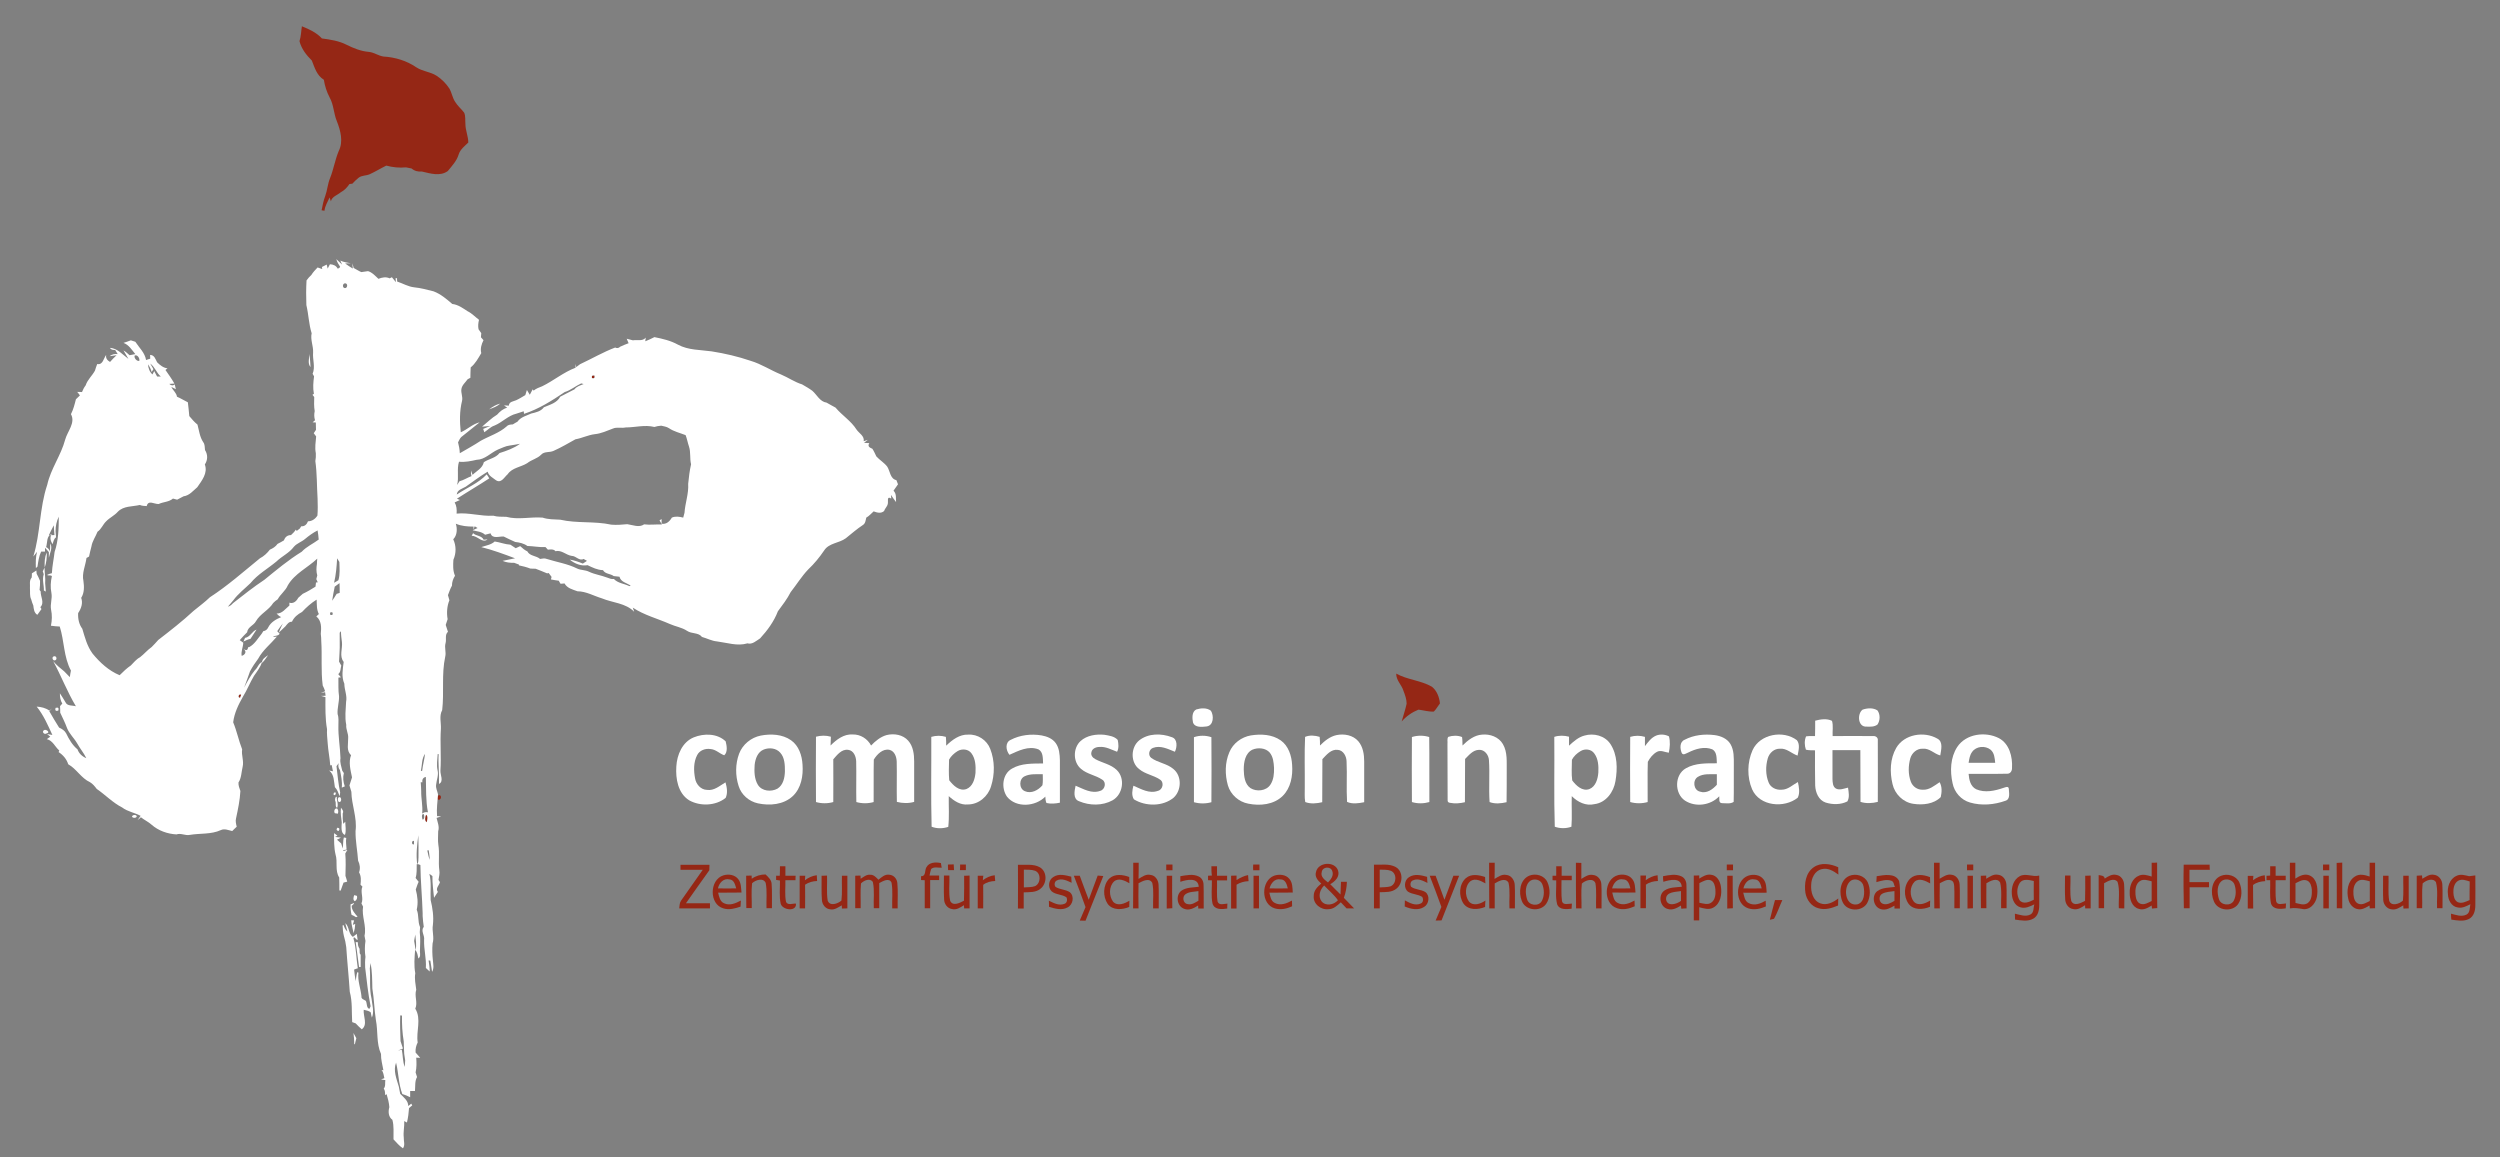 <?xml version="1.0" encoding="utf-8"?>
<!-- Generator: Adobe Illustrator 27.7.0, SVG Export Plug-In . SVG Version: 6.00 Build 0)  -->
<svg version="1.1" id="Layer_1" xmlns="http://www.w3.org/2000/svg" xmlns:xlink="http://www.w3.org/1999/xlink" x="0px" y="0px"
	 viewBox="0 0 1561 722.5" style="enable-background:new 0 0 1561 722.5;" xml:space="preserve">
<rect x="0" y="0" width="1561" height="722.5" fill="#808080" stroke="none"/>
<style type="text/css">
	.st0{fill:#952715;}
	.st1{fill:#FFFFFF;}
</style>
<g>
	<path class="st0" d="M188.5,16.4c4.6,1.9,9.1,3.9,12.5,7.6c5.2,0.7,10.6,1.5,15.3,3.9c4.4,2.2,9.1,4.1,14,4.5
		c3.2,0.3,5.9,2.4,9.1,2.9c7.2,0.4,14.5,2.6,20.5,6.7c3.9,2.6,8.8,2.8,12.7,5.3c3.2,2.1,5.9,4.8,8,8c1.5,2.6,1.9,5.8,3.6,8.3
		c1.5,2.5,3.8,4.4,5.6,6.7c1,2.2,0.6,4.8,0.8,7.1c0,4,1.8,7.7,1.8,11.6c-2.2,2.2-5,4.2-6,7.4c-1.2,4.1-4.2,7.2-6.8,10.4
		c-4.8,3.5-10.9,1.5-16.2,0.3c-2.3,0.2-4.6-0.3-6.4-1.9c-1.2-0.2-2.3-0.4-3.5-0.7c-4.1,0.4-8.3,0-12.3-1.1
		c-3.5,1.7-6.8,3.8-10.4,5.4c-2.2,1-4.9,0.6-6.9,2.2c-1.4,1.1-2.7,2.4-3.9,3.7c-0.5,0.1-1.4,0.2-1.8,0.2c-1.4,2.1-3.2,4-5.5,5.2
		c-2.1,1.8-5.4,2.6-6.1,5.6c-0.2-0.6-0.6-1.8-0.8-2.4c-1.2,2.7-2.9,5.3-3.2,8.3c-0.4-0.1-1.4-0.2-1.8-0.3c0.6-3.1,1.2-6.1,2.3-9
		c1.3-3.6,1.5-7.5,3-11.1c2.2-5.5,3.1-11.4,5.4-16.9c3-5.9,1.1-12.9-1.2-18.7c-2-4.8-1.9-10.2-4.5-14.8c-1.8-3.4-3-7.2-3.6-11
		c-4.4-2.7-5.7-7.5-7.5-12c-3.4-3.4-6.5-7.3-7.7-12.1C188,22.6,188,19.5,188.5,16.4z"/>
	<path class="st0" d="M369.6,236.1c-0.3-1.4,0.2-1.9,1.6-1.6C371.5,235.9,370.9,236.4,369.6,236.1z"/>
	<path class="st0" d="M366.8,236.8"/>
	<path class="st0" d="M30.8,338.7"/>
	<path class="st0" d="M346.7,360.7"/>
	<path class="st0" d="M177.8,382.6"/>
	<path class="st0" d="M167.7,387.8"/>
	<path class="st0" d="M211.5,391"/>
	<path class="st0" d="M871.8,420.6c7,3.9,15.4,4.2,22.3,8.2c3.1,2.5,4.6,6.5,5,10.4c-1.3,1.7-2.3,3.6-3.8,5.1
		c-3.2,0.2-6.4-0.8-9.6-1.2c-4,1.6-7.6,4.1-10.5,7.4c1-3.7,2.3-7.3,3.1-11.1c0-2.8-1-5.5-2-8.1C875.2,427.6,871.7,424.8,871.8,420.6
		z"/>
	<path class="st0" d="M165.8,424.8"/>
	<path class="st0" d="M149.9,435.7c-1.8,0-0.6-3,0.7-1.9C150.4,434.3,150.1,435.2,149.9,435.7z"/>
	<path class="st0" d="M146.7,451.8"/>
	<path class="st0" d="M274.1,499.4c-1.7,0-1.3-2.8,0.2-2.9C275.9,496.6,275.5,499.2,274.1,499.4z"/>
	<path class="st0" d="M266,508.7c1.4,0.6,1,3.4,0.4,4.7C264.9,512.7,265.4,510,266,508.7z"/>
	<path class="st0" d="M266.7,524.9"/>
	<path class="st0" d="M578.4,541.6c1.7-3.3,6-3.4,9.1-2.7c0.1,0.7,0.4,2.2,0.5,2.9c-2.2,0.1-4.8-0.8-6.6,0.8c-0.4,1.4-0.8,2.7-1,4.1
		c2,0,4,0,6,0c0,0.7,0,2.1,0,2.8c-1.9,0-3.8,0-5.6,0c0,5.9,0,11.7,0,17.6c-0.9,0-2.6,0-3.4,0c0-5.8,0-11.7,0-17.5
		c-0.6,0-1.8-0.1-2.3-0.1c0-0.6,0-1.8,0-2.4C578.3,547.2,577.3,543.5,578.4,541.6z"/>
	<path class="st0" d="M707.6,538.7c1.1,0,2.3,0,3.4,0c0,3.4,0,6.7-0.1,10.1c2.3-1.4,4.7-3.2,7.5-2.5c3,0.3,4.9,3.3,5,6.1
		c0.3,4.9,0,9.8,0.1,14.8c-0.9,0-2.6,0-3.5,0c-0.2-5.3,0.6-10.7-0.5-15.9c-1.8-3.5-6.2-1.1-8.6,0.2c-0.1,5.2-0.1,10.4,0,15.7
		c-1.2,0-2.3,0-3.4,0C707.6,557.7,707.6,548.2,707.6,538.7z"/>
	<path class="st0" d="M929.8,538.7c1.1,0,2.3,0,3.5,0c0,3.4,0,6.7-0.1,10.1c2.2-1.3,4.6-3.1,7.3-2.5c3.1,0.2,5.2,3.3,5.3,6.2
		c0.3,4.9,0,9.8,0.1,14.7c-0.9,0-2.6,0-3.4,0c-0.3-5.3,0.6-10.8-0.6-16.1c-2-3.3-6.2-0.9-8.6,0.5c0,5.2,0,10.4,0,15.6
		c-1.2,0-2.3,0-3.4,0C929.8,557.7,929.8,548.2,929.8,538.7z"/>
	<path class="st0" d="M984,538.7c0.8,0,2.5,0.1,3.4,0.1c0,3.3,0,6.7,0,10c2.1-1.3,4.4-3,7.1-2.5c3.2,0.2,5.4,3.1,5.4,6.1
		c0.3,4.9,0,9.9,0.1,14.8c-1.2,0-2.3,0-3.4,0c-0.2-5.2,0.4-10.5-0.4-15.7c-1.4-3.6-6.4-1.8-8.5,0.2c-0.6,5.1-0.1,10.3-0.2,15.5
		c-0.8,0-2.6,0-3.4,0C984,557.7,984,548.2,984,538.7z"/>
	<path class="st0" d="M1207.6,538.7c1.1,0,2.3,0,3.5,0c0,3.3,0,6.7,0,10c2.3-1.3,4.7-3.1,7.5-2.5c3,0.3,4.9,3.3,5,6.1
		c0.3,4.9,0,9.8,0.1,14.8c-0.9,0-2.6,0-3.4,0c-0.1-4.6,0.2-9.2-0.1-13.8c-0.1-1.4-0.4-3.1-1.9-3.6c-2.6-1-4.9,0.8-7.1,1.8
		c-0.1,5.2-0.1,10.4,0,15.7c-1.2,0-2.3,0-3.4,0C1207.6,557.7,1207.6,548.2,1207.6,538.7z"/>
	<g>
		<path class="st0" d="M1343.5,538.7c0.8,0,2.5,0,3.4-0.1c0.1,9.5-0.1,18.9,0.1,28.4c-1.1,0.1-2.2,0.2-3.3,0.3
			c0-0.5-0.1-1.4-0.2-1.9c-2.4,1.5-5.1,3.1-8,2.1c-4.3-1.1-5.8-6.1-5.7-10c-0.2-4.3,1.6-9.2,5.9-10.8c2.6-1.1,5.3-0.1,7.8,0.6
			C1343.5,544.5,1343.5,541.6,1343.5,538.7z M1336.1,550.2c-2.7,1.8-2.9,5.5-2.7,8.4c0.2,2.2,0.8,4.9,3.1,5.7c2.5,0.9,4.8-0.7,7-1.7
			c0-4.1,0-8.2,0-12.3C1341.1,549.7,1338.4,548.6,1336.1,550.2z"/>
	</g>
	<g>
		<path class="st0" d="M1429.8,538.7c1.1,0,2.3,0,3.4,0c0,3.3,0,6.6,0,9.9c2.6-1.7,5.9-3.4,9.1-1.9c4.3,2,5,7.5,4.6,11.7
			c-0.2,4.4-3.5,9.5-8.4,9.3c-2.9-0.5-5.8-1-8.7-0.5C1429.8,557.7,1429.8,548.2,1429.8,538.7z M1433.3,551.5c0,4.1,0,8.2,0,12.3
			c2.4,0.5,5.2,1.7,7.6,0.1c2.6-1.9,2.7-5.5,2.6-8.4c-0.2-2.1-0.8-4.8-3-5.7C1437.8,548.8,1435.5,550.5,1433.3,551.5z"/>
	</g>
	<path class="st0" d="M1459,538.8c1.1-0.1,2.3-0.1,3.5-0.2c0,9.5,0,19.1,0,28.6c-1.2-0.1-2.3-0.1-3.4-0.1
		C1459.1,557.7,1459.1,548.3,1459,538.8z"/>
	<g>
		<path class="st0" d="M1479.6,538.7c1.1,0,2.3,0,3.4,0c0,9.5,0,19,0,28.4c-1.1,0-2.2,0.1-3.3,0.1c0-0.5-0.1-1.4-0.2-1.8
			c-2.2,1.2-4.5,2.8-7.1,2.3c-3.2-0.4-5.5-3.3-6.1-6.3c-1.2-4.9-0.5-11.2,4.1-14.1c2.8-1.9,6.2-1,9.2,0
			C1479.6,544.5,1479.6,541.6,1479.6,538.7z M1472.2,550.2c-2.7,1.9-2.9,5.5-2.7,8.4c0.2,2.1,0.8,4.8,3.1,5.7c2.5,1,4.9-0.7,7.1-1.7
			c0-4.1,0-8.2,0-12.3C1477.2,549.7,1474.5,548.6,1472.2,550.2z"/>
	</g>
	<path class="st0" d="M424.9,540c6,0,12,0,18.1,0c0,0.8-0.1,2.5-0.1,3.4c-4.9,6.9-9.8,13.7-14.6,20.6c5,0,10,0,15,0
		c0,1.1,0,2.2,0,3.2c-6.4,0-12.8,0-19.2,0c0.2-1.7,0.2-3.5,1.2-4.9c4.5-6.4,9-12.8,13.5-19.2c-4.6,0-9.3,0-13.9,0
		C424.9,542.1,424.9,541,424.9,540z"/>
	<path class="st0" d="M591.9,539.8c1.2,0,2.4,0,3.6-0.1c0.1,1.2,0.1,2.4,0.2,3.6c-1.3,0-2.5,0-3.7,0
		C591.9,542.2,591.9,541,591.9,539.8z"/>
	<path class="st0" d="M599.5,539.8c1.2,0,2.4,0,3.6,0c0,1.2,0,2.4,0,3.5c-1.2,0-2.5,0-3.7,0C599.5,542.1,599.5,540.9,599.5,539.8z"
		/>
	<path class="st0" d="M728.2,539.8c1.3,0,2.6,0,3.9,0c0,1.2,0,2.4,0,3.6c-1.3,0-2.6,0-3.9,0C728.2,542.1,728.2,541,728.2,539.8z"/>
	<path class="st0" d="M782.5,539.8c1.3,0,2.6,0,3.9,0c0,1.2,0,2.4,0,3.6c-1.3,0-2.6,0-3.9,0C782.4,542.2,782.4,541,782.5,539.8z"/>
	<g>
		<path class="st0" d="M821.7,544.5c1.3-6.3,11.8-7,13.8-0.9c1.2,3.8-1.9,6.8-4.9,8.5c2.1,2.1,4.2,4.3,6.4,6.4
			c0.1-2.6,0.2-5.3,0.3-7.9c0.9,0,2.8,0,3.7,0c-0.1,3.4-0.7,6.8-1.9,10c2.1,2.2,4.3,4.4,6.4,6.6c-1.6,0-3.1,0-4.7,0
			c-1.2-1.3-2.4-2.5-3.6-3.8c-2.2,2-4.5,4.3-7.7,4.3c-4.7,0.6-9.7-3.3-9.2-8.3c-0.1-3.3,2.4-5.8,4.7-7.7
			C822.9,549.9,820.8,547.5,821.7,544.5z M825.3,544.5c-0.9,3,1.9,4.9,3.9,6.5c1.8-1.9,3.7-4.3,2.7-7
			C831,540.7,825.7,541.1,825.3,544.5z M825.2,562.8c2.6,3.2,7.7,2.2,10.2-0.7c-2.4-3.4-5.7-6.1-8.6-9.2
			C824.2,555.4,822.8,559.7,825.2,562.8z"/>
	</g>
	<path class="st0" d="M1078.2,539.8c1.3,0,2.6,0,3.9,0c0,1.2,0,2.4,0,3.6c-1.3,0-2.6,0-3.9,0C1078.2,542.1,1078.2,541,1078.2,539.8z
		"/>
	<path class="st0" d="M1132.5,541.5c4.5-3.2,10.6-2.1,15.3,0c0,1.5,0,3.1,0.1,4.6c-3-2.2-6.5-4.4-10.4-3.4c-4.4,1-6.5,5.7-6.6,9.8
		c-0.3,4.4,1.1,9.8,5.6,11.5c4,1.6,8.2-0.6,11.3-3c0,1.5-0.1,3-0.1,4.4c-3.8,1.6-8.1,3-12.3,1.7c-4.4-1.1-7.4-5.3-8.1-9.6
		C1126.5,551.9,1127.4,545,1132.5,541.5z"/>
	<path class="st0" d="M1228.2,539.8c1.3,0,2.6,0,3.9,0c0,1.2,0,2.4,0,3.6c-1.3,0-2.6,0-3.9,0C1228.2,542.1,1228.2,541,1228.2,539.8z
		"/>
	<path class="st0" d="M1363.5,539.9c5.4,0,10.8,0,16.2,0c0,1.1,0,2.1,0.1,3.2c-4.2,0-8.5,0-12.7,0c0,2.6,0,5.1,0,7.7
		c4,0,8.1,0,12.2,0c0,1.1,0,2.1,0,3.2c-4.1,0-8.1,0-12.1,0c0,4.4,0,8.7,0,13.1c-1.2,0-2.4,0-3.6,0
		C1363.4,558.1,1363.3,549,1363.5,539.9z"/>
	<path class="st0" d="M1450.5,539.8c1.3,0,2.6,0,3.9,0c0,1.2,0,2.4,0,3.6c-1.3,0-2.6,0-3.9,0C1450.5,542.1,1450.5,541,1450.5,539.8z
		"/>
	<path class="st0" d="M487,540.9c1.1,0,2.3,0,3.4,0c0,2,0,3.9,0,5.9c2.1,0,4.2,0,6.4,0c-0.1,0.9-0.1,1.9-0.1,2.8c-2.1,0-4.2,0-6.3,0
		c0.1,4.5-0.5,9.1,0.4,13.6c1.2,2.3,4.2,0.8,6.2,1c0.5,5.2-8.2,4.2-9.5,0.2c-1.1-4.8-0.4-9.8-0.5-14.6c-0.6-0.1-1.8-0.3-2.4-0.4
		c0-0.7,0-2,0-2.6c0.6,0,1.8,0,2.3,0C487,544.8,487,542.8,487,540.9z"/>
	<g>
		<path class="st0" d="M635.6,540c4.6,0.2,9.7-0.8,13.8,1.6c4.6,2.8,4.4,10.1,0.3,13.3c-2.9,2.5-7,2.1-10.5,2.3c0,3.3,0,6.7,0,10.1
			c-1.2,0-2.4,0-3.6,0C635.6,558.2,635.7,549.1,635.6,540z M639.3,543c0,3.7,0,7.4,0,11.1c2.3-0.2,4.8,0,7-0.8c3.6-1.7,3.9-8,0-9.6
			C644,542.9,641.6,543.1,639.3,543z"/>
	</g>
	<g>
		<path class="st0" d="M857.9,567.2c0-9.1,0-18.2,0-27.3c4.5,0.2,9.5-0.8,13.6,1.5c4.8,2.7,4.6,10.3,0.4,13.5
			c-2.9,2.4-6.9,2.1-10.4,2.2c0,3.4,0,6.8,0,10.1C860.3,567.2,859.1,567.2,857.9,567.2z M861.5,543c0,3.7,0,7.4,0,11.1
			c2.3-0.2,4.6,0,6.8-0.7c3.8-1.6,4.1-8.1,0.1-9.7C866.2,542.9,863.8,543.1,861.5,543z"/>
	</g>
	<path class="st0" d="M971.7,540.9c1.1,0,2.3,0,3.4,0c0,2,0,3.9,0,5.9c2.1,0,4.2,0,6.3,0c0,0.7,0,2.1,0,2.8c-2.1,0-4.3,0-6.4,0
		c0.1,4.3-0.3,8.7,0.3,13c0.6,2.9,4.1,1.6,6.2,1.6c-0.1,0.8-0.2,2.4-0.2,3.2c-3.1,0.3-7.5,0.9-9-2.7c-1.3-4.9-0.4-10-0.6-15
		c-0.6,0-1.7,0-2.3-0.1c0-0.7,0-2.1,0-2.8c0.6,0,1.7,0,2.3,0C971.7,544.8,971.7,542.8,971.7,540.9z"/>
	<path class="st0" d="M756.4,540.9c0.9,0,2.6,0,3.5,0c0,2,0,3.9,0,5.9c2.1,0,4.2,0,6.3,0c0,0.7,0,2.1,0,2.9c-2.1,0-4.2,0-6.3,0
		c0.2,4.5-0.4,9,0.4,13.4c1,2.4,4.1,1.2,6.1,1.1c-0.1,1-0.1,2.1-0.1,3.1c-3.3,0.5-8,0.9-9.2-3.1c-1-4.8-0.3-9.7-0.4-14.5
		c-0.6,0-1.8-0.1-2.4-0.1c0-0.7,0-2.1,0-2.8c0.6,0,1.8-0.1,2.4-0.1C756.4,544.8,756.4,542.8,756.4,540.9z"/>
	<path class="st0" d="M1417.5,540.9c0.9,0,2.6,0,3.4,0c0,2,0,3.9,0,5.9c2.1,0,4.2,0,6.3,0c0,0.7,0,2.1,0,2.8c-2.1,0-4.2,0-6.3,0
		c0.1,4.4-0.3,8.8,0.3,13.1c0.7,2.8,4.1,1.5,6.2,1.4c-0.1,0.8-0.2,2.3-0.2,3.1c-3.3,0.5-8,0.8-9.2-3.1c-1-4.8-0.3-9.7-0.5-14.5
		c-0.6,0-1.7,0-2.3,0c0-0.7,0-2.1,0-2.8c0.6,0,1.8,0,2.3-0.1C1417.5,544.8,1417.5,542.8,1417.5,540.9z"/>
	<g>
		<path class="st0" d="M451.7,567.2c-9-2.5-8.8-17.8-0.1-20.6c3.2-1,7.2-0.5,9.4,2.4c1.8,2.3,1.7,5.5,2,8.3c-4.9,0.1-9.8,0-14.6,0.1
			c0.6,2.4,1.1,5.5,3.7,6.6c3.5,1.7,7.3,0,10.5-1.7c-0.1,1.3-0.1,2.6-0.2,3.8C458.9,567.3,455.2,568.3,451.7,567.2z M448.3,554.7
			c3.8,0.1,7.6,0.1,11.4,0c-0.7-2.2-1.3-5.4-4.2-5.6C451.8,548.2,449,551.3,448.3,554.7z"/>
	</g>
	<path class="st0" d="M465.9,546.8c1.1,0,2.2-0.1,3.4-0.1c0,0.5,0.1,1.5,0.1,2c2.5-1.8,5.5-2.7,8.6-2.7c1.7,1.6,3.7,3.4,3.8,5.9
		c0.4,5.1,0.1,10.2,0.2,15.2c-1.2,0-2.3,0-3.4,0c-0.2-5.2,0.5-10.6-0.5-15.8c-1.5-3.5-6.4-1.8-8.5,0.2c-0.6,5.1-0.1,10.3-0.2,15.5
		c-1.2,0-2.3,0-3.4,0C465.9,560.4,465.9,553.6,465.9,546.8z"/>
	<path class="st0" d="M502.6,549.6c2.2-1.6,4.6-2.8,7.4-3.1c0.1,1.2,0.1,2.4,0.2,3.6c-2.7,0.1-5.3,0.8-7.5,2.3c0.1,4.9,0,9.8,0,14.8
		c-0.9,0-2.6,0-3.4,0c0-6.8,0-13.6,0-20.4c0.9,0,2.6,0,3.5,0C502.7,547.5,502.6,548.9,502.6,549.6z"/>
	<path class="st0" d="M513,546.8c1.1,0,2.3,0,3.4-0.1c0.2,5.2-0.4,10.4,0.4,15.6c1.3,3.8,6.4,2,8.6,0c0.6-5.1,0.1-10.3,0.3-15.5
		c1.1,0,2.3,0,3.4,0c0,6.8,0,13.6,0,20.4c-1.1,0-2.2,0.1-3.4,0.1c0-0.5-0.1-1.5-0.1-2c-2.2,1.2-4.5,3-7.1,2.5
		c-3-0.2-5.1-2.9-5.3-5.8C512.8,556.9,513.1,551.9,513,546.8z"/>
	<path class="st0" d="M534,546.8c1.1,0,2.2-0.1,3.3-0.1c0,0.5,0.1,1.5,0.1,2c1.8-1.1,3.7-2.8,6-2.5c2.2-0.1,3.7,1.7,5.1,3.1
		c2-1.6,4.1-3.6,6.9-3.1c2.7,0.2,4.7,2.6,4.9,5.2c0.5,5.3,0.1,10.5,0.2,15.8c-0.9,0-2.6,0-3.4,0c-0.2-5.3,0.5-10.7-0.4-16
		c-1.4-3.4-5.5-1-7.7,0.2c0,5.2,0,10.5,0,15.7c-1.2,0-2.3,0-3.4,0c-0.3-5.5,0.6-11-0.6-16.4c-1.8-2.7-5.6-0.9-7.4,0.9
		c-0.5,5.1-0.1,10.3-0.2,15.5c-1.1,0-2.3,0-3.4,0C534,560.4,534,553.6,534,546.8z"/>
	<path class="st0" d="M602,546.8c1.1,0,2.3,0,3.4-0.1c0,6.8,0,13.7,0,20.5c-0.8,0-2.5,0-3.4,0c0-0.5-0.1-1.5-0.1-2
		c-2.3,1.4-4.7,3.2-7.5,2.4c-2.9-0.4-4.9-3.3-4.9-6.1c-0.3-4.9-0.1-9.9-0.1-14.8c0.9,0,2.6,0,3.4,0c0.2,5.3-0.6,10.7,0.5,15.8
		c1.7,3.6,6.1,1.2,8.6-0.1C602.1,557.3,602,552,602,546.8z"/>
	<path class="st0" d="M613.7,549.6c2.2-1.6,4.6-2.8,7.4-3.1c0.1,1.2,0.2,2.4,0.3,3.6c-2.7,0.1-5.4,0.7-7.5,2.4c0.1,4.9,0,9.8,0,14.7
		c-0.9,0-2.6,0-3.4,0c0-6.8,0-13.6,0-20.4c0.9,0,2.6,0,3.5,0C613.8,547.5,613.8,548.9,613.7,549.6z"/>
	<path class="st0" d="M657.7,547.6c3.4-2.3,7.6-1.1,11.2-0.2c0,1,0.2,2.9,0.2,3.8c-2.8-1.3-6.2-3.1-9.3-1.4c-1.4,0.7-1.7,2.8-0.7,4
		c2.7,1.7,6.2,1.5,8.9,3.3c3,2.5,2,7.8-1.4,9.5c-3.6,2-7.9,0.8-11.6-0.4c0-1.3,0-2.6-0.1-3.8c3,1.4,6.2,3.3,9.6,2
		c1.8-0.5,2.1-2.7,1.4-4.1c-2.8-2-6.7-1.5-9.3-3.8C654.1,554,654.7,549.4,657.7,547.6z"/>
	<path class="st0" d="M670.5,546.8c1.2,0,2.5,0,3.7,0c1.9,5,3.6,10,5.6,15c1.9-5,3.7-10.1,5.6-15.1c1.2,0.1,2.3,0.2,3.5,0.3
		c-3.8,9.2-7.3,18.6-11.1,27.9c-0.9,0-2.7-0.1-3.6-0.1c1.2-2.8,2.4-5.6,3.6-8.4C675.5,559.8,673,553.3,670.5,546.8z"/>
	<path class="st0" d="M692.6,548.6c3.4-3.2,8.5-2.5,12.5-1c0,1.3,0,2.6,0.1,3.9c-2.8-1.6-6.7-3.6-9.6-1.1c-3.3,3.2-3.2,9.1-0.6,12.6
		c2.8,3.1,7.2,1.2,10.2-0.6c0,1.3-0.1,2.6-0.1,3.9c-4.3,1.8-10.2,2.3-13.4-1.8C688.5,559.8,688.6,552.7,692.6,548.6z"/>
	<g>
		<path class="st0" d="M737,547.1c3.8-0.6,7.9-1.6,11.5,0.2c2,0.9,3,3.1,3,5.2c0.2,4.9,0,9.9,0.1,14.8c-0.8,0-2.5,0-3.4,0
			c0-0.5-0.1-1.4-0.1-1.9c-2.5,1.6-5.6,3.3-8.6,2.1c-4.7-1.5-5.7-8.8-1.6-11.5c3.1-2,7-1.8,10.6-2.3c-0.4-6.1-7.6-4.4-11.5-3.1
			C737,549.7,737,548,737,547.1z M740.3,558.3c-2.3,1.5-1.7,5.8,1.2,6.2c2.5,0.7,4.7-0.9,6.8-2.1c0-2,0-4,0-6
			C745.5,556.9,742.6,556.7,740.3,558.3z"/>
	</g>
	<path class="st0" d="M768.7,546.8c0.8,0,2.5-0.1,3.4-0.1c0,0.7,0,2.1,0,2.8c2.2-1.4,4.6-2.6,7.2-3.1c0.1,1.2,0.2,2.5,0.3,3.8
		c-2.7,0.1-5.2,0.8-7.5,2.2c0,5,0,9.9,0,14.9c-1.2,0-2.3,0-3.4,0C768.7,560.4,768.7,553.6,768.7,546.8z"/>
	<path class="st0" d="M782.7,546.8c1.1,0,2.3,0,3.4,0c0,6.8,0,13.6,0,20.4c-1.2,0-2.3,0-3.4,0C782.7,560.4,782.7,553.6,782.7,546.8z
		"/>
	<g>
		<path class="st0" d="M796,567.2c-8.8-2.6-8.7-17.2-0.5-20.4c3.2-1.1,7.4-0.8,9.6,2c2,2.3,1.9,5.6,2.1,8.5c-4.9,0.1-9.7,0-14.6,0.1
			c0.6,2.3,0.9,5.2,3.4,6.4c3.5,1.9,7.5,0.3,10.7-1.5c0,0.9,0.1,2.7,0.1,3.6C803.5,567.4,799.7,568.3,796,567.2z M792.7,554.7
			c3.8,0.1,7.6,0.1,11.4,0c-0.6-2.5-1.5-5.7-4.6-5.6C795.9,548.4,793.5,551.6,792.7,554.7z"/>
	</g>
	<path class="st0" d="M879.8,547.7c3.4-2.3,7.7-1.2,11.3-0.2c0,1.3,0.1,2.5,0.2,3.8c-2.7-1.3-5.8-3-8.8-1.7
		c-1.8,0.5-2.2,2.6-1.4,4.1c2.6,1.9,6.2,1.6,8.9,3.3c3,2.2,2.3,7.5-0.8,9.3c-3.7,2.4-8.4,1.3-12.1-0.3c0-0.9,0.1-2.8,0.1-3.8
		c3,1.6,6.6,3.6,10,1.9c1.6-0.7,1.6-2.9,0.8-4.1c-2.7-1.7-6.1-1.5-8.8-3.2C876.3,554.6,876.8,549.5,879.8,547.7z"/>
	<path class="st0" d="M892.7,546.8c1.2,0,2.5,0,3.7,0c1.9,5,3.7,10,5.5,15c2-5,3.7-10,5.6-15c1.2,0,2.4,0,3.6,0
		c-3.7,9.3-7.3,18.6-11,27.9c-0.9,0-2.8,0.1-3.7,0.1c1.2-2.8,2.4-5.7,3.6-8.5C897.7,559.8,895.2,553.3,892.7,546.8z"/>
	<path class="st0" d="M915.3,548.3c3.4-2.9,8.1-2,12-0.7c0,1.3,0.1,2.7,0.2,4c-2.8-1.5-6.2-3.5-9.2-1.5c-3.7,2.9-3.8,9.1-1.1,12.8
		c2.8,3.2,7.4,1.4,10.3-0.6c-0.1,1.3-0.2,2.7-0.2,4c-4.4,1.8-10.4,2.2-13.5-2.1C910.7,559.5,910.9,552.2,915.3,548.3z"/>
	<g>
		<path class="st0" d="M954.8,546.8c4.1-1.7,9.5-0.2,11.4,4c1.9,4.2,1.9,9.7-0.8,13.6c-3.7,5.2-13,4.2-15.2-1.9
			C948.1,557.3,948.9,549.4,954.8,546.8z M955.8,549.8c-3.7,2.4-3.5,7.9-2.3,11.7c1.1,4,7.2,4.7,9.2,1.1c1.7-3.2,1.6-7.2,0.3-10.5
			C961.9,549.3,958.3,548.4,955.8,549.8z"/>
	</g>
	<g>
		<path class="st0" d="M1009.7,567.1c-9-2.8-8.4-18.4,0.7-20.7c3-0.7,6.7-0.2,8.7,2.4c2,2.3,1.8,5.6,2.1,8.5c-4.8,0.1-9.7,0-14.5,0
			c0.6,2.4,0.9,5.3,3.4,6.5c3.5,1.9,7.4,0.2,10.5-1.5c0,0.9,0.1,2.7,0.1,3.6C1017.3,567.4,1013.4,568.4,1009.7,567.1z M1006.6,554.7
			c3.8,0.1,7.6,0.1,11.4,0c-0.6-2.4-1.4-5.6-4.5-5.6C1009.9,548.3,1007.4,551.5,1006.6,554.7z"/>
	</g>
	<path class="st0" d="M1027.6,549.6c2.2-1.6,4.7-2.8,7.4-3.1c0.1,1.2,0.1,2.4,0.2,3.6c-2.7,0.1-5.3,0.7-7.5,2.3
		c0.1,4.9,0,9.8,0,14.7c-0.9,0-2.6,0-3.4,0c0-6.8,0-13.6,0-20.4c0.9,0,2.6,0,3.5,0C1027.7,547.5,1027.6,548.9,1027.6,549.6z"/>
	<g>
		<path class="st0" d="M1038.4,547.1c3.8-0.7,7.8-1.6,11.5,0.1c2,0.9,3.1,3.1,3.1,5.2c0.2,4.9,0,9.8,0.1,14.8
			c-1.1,0-2.2,0.1-3.3,0.2c0-0.5-0.1-1.5-0.2-2c-2.4,1.5-5.2,3.1-8.1,2.2c-5-1.1-6.4-8.6-2.3-11.5c3.2-2.2,7.2-2,10.9-2.4
			c-0.5-6.1-7.6-4.3-11.5-3.1C1038.4,549.7,1038.4,548,1038.4,547.1z M1040.3,561.6c0.7,4.7,6.7,3,9.3,0.9c0-2,0-4,0-6.1
			C1046.3,557,1040,556.7,1040.3,561.6z"/>
	</g>
	<g>
		<path class="st0" d="M1061,548.6c2.2-1.3,4.6-2.9,7.4-2.4c3.6,0.4,5.6,3.9,6.1,7.2c0.8,4.8-0.1,10.8-4.7,13.3
			c-2.8,1.6-5.9,0.5-8.8-0.2c0,2.7,0,5.5,0,8.2c-0.9,0-2.6,0-3.4,0c0-9.3,0-18.6,0-28c0.8,0,2.5,0,3.4-0.1
			C1061,547.2,1061,548.2,1061,548.6z M1061.1,551.4c0,4.1-0.1,8.2,0,12.3c2.4,0.4,5.2,1.5,7.4-0.1c2.6-1.8,2.8-5.3,2.6-8.2
			c-0.2-2.1-0.7-4.7-2.8-5.7C1065.8,548.7,1063.3,550.4,1061.1,551.4z"/>
	</g>
	<g>
		<path class="st0" d="M1091.7,567.2c-8.7-2.7-8.5-17.4-0.2-20.4c3.2-1.1,7.4-0.7,9.6,2.2c1.9,2.3,1.8,5.6,2,8.4
			c-4.9,0.1-9.7,0-14.6,0c0.6,2.3,0.9,5.3,3.4,6.5c3.5,1.9,7.4,0.3,10.6-1.5c0,0.9,0.1,2.7,0.1,3.6
			C1099.3,567.4,1095.4,568.4,1091.7,567.2z M1088.6,554.7c3.8,0.1,7.6,0.1,11.4,0c-0.6-2.4-1.4-5.6-4.5-5.6
			C1091.8,548.3,1089.3,551.5,1088.6,554.7z"/>
	</g>
	<g>
		<path class="st0" d="M1154.7,546.9c4.1-1.7,9.5-0.2,11.5,4c1.8,4.1,1.8,9.2-0.4,13.1c-3.2,5.4-12.5,5.2-15.2-0.6
			C1148,557.9,1148.7,549.5,1154.7,546.9z M1155.8,549.8c-5.2,3.6-4,16.2,3.8,14.9c4.7-1.2,4.8-7.3,4-11.2
			C1163.1,550,1158.8,548,1155.8,549.8z"/>
	</g>
	<g>
		<path class="st0" d="M1171.8,547.1c4.6-0.7,11.5-2.2,14,3c1.1,5.6,0.3,11.5,0.5,17.2c-1.1,0-2.3,0-3.4,0l0-1.8
			c-2.5,1.4-5.4,3.1-8.4,2.2c-4.8-1.2-6.1-8.4-2.3-11.3c3.2-2.3,7.3-2.1,11-2.6c-0.7-1.3-0.6-3.2-2.1-3.8c-3.1-1.2-6.5,0-9.5,0.8
			C1171.7,549.4,1171.7,548.2,1171.8,547.1z M1175.2,558.1c-2.3,1.2-2.1,5.3,0.4,6.2c2.6,1,5.1-0.6,7.3-1.8c0-2,0-4.1,0-6.1
			C1180.3,556.8,1177.5,556.8,1175.2,558.1z"/>
	</g>
	<path class="st0" d="M1192.7,548.6c3.4-3.2,8.4-2.5,12.4-0.9c0,1.3,0.1,2.6,0.1,3.9c-2.9-1.6-6.8-3.6-9.7-1.1
		c-3.2,3.2-3.2,9.1-0.5,12.5c2.8,3,7.2,1.1,10.2-0.7c-0.1,1.3-0.1,2.6-0.1,3.9c-4.3,1.8-10.3,2.3-13.4-1.9
		C1188.5,559.8,1188.6,552.7,1192.7,548.6z"/>
	<path class="st0" d="M1236.8,546.8c1.1,0,2.2,0,3.4-0.1c0,0.5,0,1.5,0,2c2.2-1.3,4.6-3.1,7.4-2.5c3.1,0.3,5.1,3.3,5.2,6.2
		c0.3,4.9,0,9.8,0.1,14.7c-0.9,0-2.6,0-3.4,0c-0.2-5.3,0.6-10.8-0.6-16c-1.9-3.4-6.2-1-8.6,0.4c-0.1,5.2,0,10.4,0,15.6
		c-1.2,0-2.3,0-3.4,0C1236.8,560.4,1236.8,553.6,1236.8,546.8z"/>
	<g>
		<path class="st0" d="M1261.1,547.1c3.8-2.1,8.1,0.7,12.2-0.4c0,6.2,0.1,12.5,0,18.7c0,3-0.8,6.6-3.7,8.2c-3.5,2-7.7,1.1-11.4,0.6
			c0-0.9-0.1-2.7-0.1-3.7c3.2,0.7,6.8,2.2,9.9,0.4c2.1-1.3,1.6-4.2,2.2-6.2c-2.7,1.3-5.7,2.8-8.7,1.8c-3.5-1-5.1-4.8-5.3-8.1
			C1255.8,554.2,1257.1,549.3,1261.1,547.1z M1261.2,551.2c-2.1,3.2-2.1,7.7-0.2,10.9c2.3,2.8,6.2,1.1,8.9-0.3
			c-0.1-3.9,0-7.8,0-11.7C1267.1,549.5,1263.3,548.4,1261.2,551.2z"/>
	</g>
	<path class="st0" d="M1302,546.8c1.1,0,2.3,0,3.4-0.1c0,6.8,0,13.6,0,20.5c-0.8,0-2.5,0-3.4,0c0-0.5-0.1-1.5-0.1-2
		c-2.2,1.4-4.7,3.2-7.5,2.4c-2.9-0.4-4.8-3.3-4.9-6.1c-0.3-4.9-0.1-9.9-0.1-14.8c0.9,0,2.6,0,3.4,0c0.2,5.3-0.6,10.7,0.5,15.9
		c1.7,3.6,6.1,1.2,8.6-0.1C1302.1,557.3,1302,552,1302,546.8z"/>
	<path class="st0" d="M1314.2,548.6c2.1-1.4,4.6-3,7.3-2.3c2.8,0.4,4.7,3.2,4.8,6c0.3,5,0.1,9.9,0.1,14.9c-1.2,0-2.3,0-3.4-0.1
		c-0.3-5.5,0.8-11.2-0.8-16.5c-2.3-2.7-6-0.4-8.4,0.9c0,5.2,0,10.4,0,15.6c-0.9,0-2.6,0-3.4,0c0-6.9,0-13.8,0-20.7
		C1311.9,546.7,1313.9,546.6,1314.2,548.6z"/>
	<g>
		<path class="st0" d="M1386.7,546.9c4.1-1.7,9.5-0.2,11.5,4c1.9,4.2,1.9,9.7-0.7,13.6c-3.6,5.1-12.7,4.3-15.1-1.6
			C1380,557.5,1380.7,549.4,1386.7,546.9z M1387.8,549.7c-3.8,2.4-3.5,7.9-2.3,11.7c1.1,3.9,7.2,4.6,9.2,1.1
			c1.7-3.2,1.6-7.2,0.4-10.5C1393.9,549.3,1390.3,548.4,1387.8,549.7z"/>
	</g>
	<path class="st0" d="M1406.8,549.6c2.2-1.6,4.6-2.8,7.3-3.1c0.1,1.2,0.2,2.4,0.3,3.7c-2.7,0.1-5.4,0.7-7.6,2.4
		c0.1,4.9,0,9.8,0.1,14.7c-0.9,0-2.6,0-3.4,0c0-6.8,0-13.6,0-20.4c0.9,0,2.6,0,3.5,0C1406.9,547.5,1406.8,548.9,1406.8,549.6z"/>
	<path class="st0" d="M1450.7,546.8c1.1,0,2.3,0,3.4,0c0,6.8,0,13.6,0,20.4c-1.2,0-2.3,0-3.4,0
		C1450.7,560.4,1450.7,553.6,1450.7,546.8z"/>
	<path class="st0" d="M1488,546.8c1.1,0,2.3,0,3.4,0c0.2,5.2-0.4,10.4,0.4,15.6c1.3,3.8,6.5,2,8.6-0.1c0.5-5.1,0.1-10.3,0.2-15.5
		c1.1,0,2.3,0,3.4,0c0,6.8,0,13.6,0,20.4c-1.1,0-2.2,0.1-3.3,0.1c0-0.5-0.1-1.5-0.1-2c-2.2,1.3-4.5,3-7.2,2.5
		c-2.9-0.2-5.1-2.9-5.3-5.7C1487.8,557,1488.1,551.9,1488,546.8z"/>
	<path class="st0" d="M1509,546.8c1.1-0.1,2.2-0.1,3.3-0.2c0,0.5,0.1,1.5,0.2,2.1c2.2-1.2,4.4-3,7.1-2.5c3.1,0.2,5.3,3.2,5.4,6.1
		c0.3,4.9,0,9.9,0.1,14.8c-1.2,0-2.3,0-3.4,0c-0.3-5.4,0.7-11-0.7-16.3c-2-2.9-6.2-1.1-8.3,0.8c-0.6,5.2-0.1,10.4-0.3,15.5
		c-1.2,0-2.3,0-3.4,0C1509,560.4,1509,553.6,1509,546.8z"/>
	<g>
		<path class="st0" d="M1533.8,546.9c2.5-1.3,5.3-0.4,7.9,0.2c1.3-0.2,2.6-0.3,3.9-0.5c0,6.3,0.1,12.6,0,18.8c0,3.1-0.9,6.7-3.8,8.3
			c-3.5,1.9-7.6,1-11.2,0.5c-0.1-1.2-0.2-2.5-0.2-3.7c3.2,0.8,6.7,2.2,9.8,0.5c2.2-1.3,1.8-4.2,2.3-6.4c-2.5,1.2-5.1,2.7-8,2
			c-3.8-0.6-5.9-4.6-6-8.2C1527.9,554.1,1529.5,548.8,1533.8,546.9z M1534.8,550c-2.5,1.5-3,4.8-2.9,7.4c0.1,2.2,0.6,4.8,2.7,5.9
			c2.5,1.1,5.1-0.3,7.4-1.3c0-3.9,0-7.8,0.1-11.6C1539.8,549.7,1537.1,548.6,1534.8,550z"/>
	</g>
	<path class="st0" d="M728.5,546.8c0.9,0,2.6,0,3.4,0c0,6.8-0.1,13.5,0.1,20.3c-1.2,0.1-2.3,0.1-3.5,0.2
		C728.5,560.5,728.5,553.6,728.5,546.8z"/>
	<path class="st0" d="M1078.5,546.8c0.9,0,2.6,0,3.4,0c0,6.8,0,13.5,0.1,20.3c-1.2,0.1-2.3,0.1-3.5,0.2
		C1078.5,560.5,1078.5,553.6,1078.5,546.8z"/>
	<path class="st0" d="M1228.5,546.8c0.9,0,2.6,0,3.4,0c0,6.8,0,13.5,0,20.3c-1.2,0.1-2.3,0.1-3.4,0.2
		C1228.5,560.5,1228.5,553.6,1228.5,546.8z"/>
	<path class="st0" d="M1105.1,574.3c1-4.1,2.1-8.2,3.2-12.3c1.5,0,3,0,4.6,0c-1.8,3.9-3.1,8-5.2,11.7
		C1107,573.8,1105.7,574.2,1105.1,574.3z"/>
	<path class="st0" d="M258.8,582.7"/>
	<path class="st0" d="M266.7,609.7"/>
	<path class="st0" d="M221.7,614.7"/>
</g>
<g>
	<g>
		<path class="st1" d="M212.4,166.6c-1-1.5-2-3.1-2.4-4.8c1.2,1.1,2.4,2.2,3.6,3.4l-1.1-2.5c2.1,1,4.3,1.3,6.6,1.7
			c-0.9,0-2.7,0-3.6,0.1c1.5,1.2,3.2,2.2,4.8,3.2c-0.1-0.8-0.2-2.5-0.3-3.3c0.3,0.9,0.6,1.9,0.8,2.9c1.6,0.8,3.1,1.9,4.8,2.6
			c1.4-0.2,2.8-0.4,4.2-0.6c2.7,0.8,4.5,3,6.5,4.8c2.3-0.9,4.7-1.4,7-0.3c0.4-0.2,0.9-0.4,1.4-0.7c0.6,0.8,1.8,2.3,2.5,3.1l-0.2-2.5
			l0.9,0c0,0.5,0,1.6,0.1,2.1c3.6,1.2,6.9,3.2,10.6,3.6c4.1,0.4,8.1,1.5,12.1,2.5c4.5,1.7,8.1,4.8,11.7,7.9c3.6,0.4,6.6,2.6,9.5,4.5
			c2.7,1.3,4.8,3.6,7.2,5.4c-0.5,1.9-0.7,3.9-0.3,5.9c0.6,0.8,1.1,1.6,1.7,2.4c-0.1,0.7-0.2,2-0.2,2.6c0.4,0.4,1.2,1.4,1.6,1.8
			c-1.3,2.6-2.1,5.2-1.4,8.1c-1.9,3.2-3.7,6.6-6.6,8.9c-0.1,2.2-0.2,4.3-0.2,6.5c-0.4,0.2-1.3,0.7-1.7,0.9c-1.4,2-3.5,3.6-3.9,6.1
			c-0.4,2.5,1,4.9,0.4,7.4c-1.6,6.4-1.5,13.1-0.8,19.6c4.1-1.7,7.4-5.2,11.8-6.2c-3.8,3.1-7.7,6.1-11.5,9.2c-0.9,0.9-1.4,2.2-2,3.3
			c0.6,2.2,1,4.5,1.1,6.8c4.4-2.6,8.9-5,13.1-7.8c5.4-3,11.5-4.8,16.2-9c1-1.1,2.4-1.1,3.8-1.2c1-0.6,1.9-1.2,2.9-1.7
			c2-2.9,5.6-3.7,8.6-5.1c2.9-0.7,6-1.3,7.9-3.9c3.7-1.6,8.2-2.7,10.2-6.6c3-1.5,5.9-3.1,8.9-4.6c1.4-1.9,3.6-2.4,5.7-3.3
			c-0.4-0.1-1.1-0.3-1.5-0.4c-3.5,1.6-6.6,4.3-10.3,5.4c-8,5.4-16.2,10.6-25.4,13.6c-0.1-0.4-0.2-1.2-0.2-1.6
			c-1.5,0.5-3.1,1-4.6,1.5c-5.1,1.2-8.8,5.4-13.6,7.4c-2.5,0.8-4.3,2.8-6.4,4.2c-0.2-0.5-0.5-1.6-0.7-2.1c1.5-0.6,2.9-1.2,4.4-1.8
			c-1.3,0.1-3.9,0.3-5.1,0.4c3.1-2.5,5.9-5.4,9.4-7.5c1.7-1.9,3.7-3.7,6.3-4.3c-0.7-0.5-1.3-1-2-1.5c0.8,0.1,2.3,0.2,3,0.2
			c0.2-2.6,2.8-2.6,4.6-3.4c2-0.9,3.8-2.1,5.7-3.2c0.3-1.1,0.7-2.2,1-3.2c0.5,0.8,1.4,2.3,1.8,3c0.6-1.1,1.2-2.3,1.8-3.4
			c0.2,0.2,0.5,0.6,0.6,0.8c1.5-1.3,3.5-2,5.3-2.7c7.2-3.5,13.4-8.8,20.9-11.6c0-0.6-0.1-1.8-0.1-2.4l0.5,2c0.8-0.6,1.6-1.2,2.4-1.8
			c7.3-3.4,14.3-7.5,21.9-10.4c1.2,0.6,2.2,0.4,3.1-0.5c1.8-0.8,3.5-1.6,5.3-2.2c-0.3-0.7-0.9-2.1-1.2-2.8c1,0.2,2.9,0.7,3.9,1
			c2.7-0.5,6,0.8,8-1.7c-0.1,0.6-0.2,1.8-0.3,2.3c1.9-0.8,3.9-1.6,5.7-2.6c5.1,1,10.2,2.2,14.7,4.7c6.5,3.5,14,3.2,21.1,4.2
			c8.2,1.3,16.4,3.2,24.3,5.9c6.7,2,12.5,5.9,18.9,8.5c4.5,1.9,8.6,4.8,13.2,6.2c2.2,1.3,4.4,2.5,6.4,4c2.9,2.5,4.7,6.8,8.9,7.4
			c1.8,1.1,3.7,2,5.6,3.1c4.1,4.9,9.7,8.3,13.1,13.7c1.6,2.4,5,3.9,4.5,7.3c0.7-0.2,2-0.7,2.6-0.9c-0.6,0.5-1.8,1.5-2.4,1.9
			c0.8,0,2.5,0.1,3.3,0.2c-1.3,2,0.2,2.8,1.9,3.5c1,1.5,1.7,3.2,2.5,4.8c2.1,2.3,4.9,3.9,6.8,6.4c1.8,2.8,1.8,7.6,5.7,8.4
			c0.3,0.9,0.7,1.7,1,2.6c-0.9,1.3-1.9,2.7-2.8,4c2,1.9,1.4,4.7,1.6,7.1c-1.1-1.4-2.2-3-3.2-4.5c0,0.6,0.1,1.8,0.2,2.3
			c-3.1-1.9-1.7,2.1-2.2,3.4c-0.3,1.6-1.8,2.8-2.3,4.4c-2,1.7-4.3,1-6.5,0.2c-1.5,1.3-2.8,2.9-4.6,3.9c-0.4,1.6-0.5,3.6-2.1,4.6
			c-3.8,2.5-7.2,5.5-10.7,8.3c-4.2,3.1-10.5,2.9-13.5,7.6c-2.9,4.3-6.2,8.3-10,11.9c-4.1,4.3-7.2,9.4-10.9,14.1
			c-2.2,4.3-5.1,8.1-8,12c-2.4,6.3-6.5,11.9-11.1,16.9c-2.4,1.5-4.9,4-7.9,3.1c-6.2,1.9-12.7-0.4-19-1.2c-3.3-0.3-6.2-1.9-9.4-2.8
			c-2.2-2.9-6.4-1.8-9.3-3.8c-3.3-2.2-7.3-2.7-10.8-4.3c-7.7-3.4-16-5.5-23.1-10.2c0.2,0.6,0.7,2,0.9,2.6
			c-5.3-5.5-13.5-5.6-20.2-8.4c-5-1.5-9.9-4.4-15.2-4.4c-3-1.1-6.5-1.9-8.1-4.9c-0.6,0-1.9,0.1-2.5,0.2c-0.3-0.5-0.9-1.4-1.1-1.9
			c-1.7-0.2-3.3-0.5-4.9-0.8c0.1-0.4,0.3-1.2,0.4-1.6c-0.4-0.6-1.3-1.8-1.8-2.4c-0.2,0-0.8,0.1-1,0.2c-2.4-1.1-4.8-1.9-7.2-2.9
			c-1.1,0-2.2,0-3.3-0.1c-2.3-0.9-4.7-1.5-7.1-2l0-0.5c-1-0.4-2-0.7-3-1.1c-2.5,0.1-5-0.2-7.2-1.2c2.6-0.6,5.2-1,7.8-1.6
			c-6.9-2.6-13.9-5.2-21.1-7c2.9-1,6.1-1.4,8.4-3.5c3.3,0.5,6.4,1.8,9.8,2c1.1,0.7,2.2,1.4,3.3,2.2c0.9-0.4,1.9-0.9,2.8-1.3
			c1.4,1.3,2.8,2.5,4.5,3.3c1.5,3,5.6,2.6,7.9,4.7c1.4-0.2,2.8-0.6,4.2,0c6.3,2,13,3,19,6c2.3,1.1,5,0.8,7.4,2
			c3.6,1.7,7.5,2.2,11.2,3.6c1.4,0.5,2.8,1.2,4.3,0.9c2.5,2.7,6.5,2.9,9.7,4.5c0.2-0.1,0.6-0.3,0.8-0.4c-2.5-1.6-6.2-2.2-7-5.5
			c-1.2-0.1-2.4-0.3-3.6-0.4c-2.1-1.6-5.3-1.2-6.7-3.7c-3.5-0.1-6.5-1.6-9.6-3.1c-4.1,0.7-8-0.9-11.2-3.5c2.9,0.5,5.6,1.4,8.2,2.5
			c0.9-0.6,1.8-1.1,2.6-1.7c-0.7-0.4-1.4-0.8-2.1-1.2c-2.7,1.5-4.7-1.9-7.4-1.9c-3.6-0.5-6.4-3.9-10.1-2.9c-1.3-1.5-3.1-1.1-4.8-1
			c-0.4-0.4-1.1-1.2-1.5-1.6c-3.8,0.2-7.5-0.6-11.3-0.7c-2.2-1.6-4.9-2.2-7.6-2.5c-2.4-1.1-4.9-2.2-7.2-3.4c-2.8-0.2-7.1,1.7-8.2-2
			c-1.1,0.3-2.3,0.6-3.4,0.9c-2.1-2-5.2-2.1-7.8-2.8c0.8-0.3,2.3-1,3.1-1.4l-1.8-1.1l-0.9,2.2l0.2-2c-3.8,0-7.6-0.3-11.1-1.8
			c1,3.1,0.9,7.3-1.6,9.7c1.9,4.1,1.9,8.7,0.1,12.8c-0.2,3.3-0.4,6.8,1,10c-1.2,1.9-1.9,3.9-1.9,6.2c-1.1,1.9-1.7,3.9-2.5,5.9
			c0.3,1.1,0.6,2.1,0.9,3.2c-1.5,3.6-1.8,8-1.1,11.8c-0.4,1.2-0.8,2.4-1.2,3.6c0.5,1.4,0.9,2.9,1.4,4.3c-2.1,1.8-0.8,4.8-1.5,7.1
			c-0.8,2.8,0.5,5.6-0.2,8.4c-2.4,11-0.6,22.3-1.9,33.4c-2,3.6-0.6,7.8-0.8,11.6c-0.6,8.7,0.3,17.5-0.3,26.1
			c-0.2,2.7,2.3,6.8-0.9,8.4c0.3-6.2-0.6-12.4-0.2-18.6l-0.6-0.1c-0.2,3.4-0.8,6.8-0.1,10.1c0.8,3.1-0.6,6-0.9,9.1
			c-0.3,2.1,0.8,4,1.2,6c-0.3,4.5-1,9-0.6,13.6c0.6,0,2,0.1,2.6,0.1c-1,0.3-1.9,0.7-2.9,1c0.6,2.7,1.9,5.5,1,8.3
			c0,2.8-0.3,5.7,0.1,8.5c0.9,5.2-0.1,10.5,0.6,15.8c0.4,2.1-0.2,4.1-0.5,6.1c0.2,0.3,0.7,1,0.9,1.4c-0.5,2.1-3,3.9-1.3,6.1
			c-0.8,1.2-1.6,2.5-2.4,3.7c-0.4-4.5-1.1-9-1-13.6c-0.5-0.3-1.4-1-1.9-1.4c1.4,5.4,0.5,10.9,0.8,16.4c1.2,5,2,10.3,1.4,15.5
			c-0.7,3.9,1,7.8-0.2,11.6c-0.3,3.5-0.2,7.1,0.2,10.6c0.2,2.4,0.8,4.9-0.5,7.1c-0.4-2.3-0.7-4.7-1.1-7l-1.1-0.1
			c0.4,2.3,0.7,4.6,0.7,6.9c-0.8-0.7-1.6-1.5-2.4-2.2c0.4-5.9-1.3-11.6-1.1-17.5c0.5-2.9-2.3-5.6-0.2-8.2c-0.4-2.2-0.5-4.5-0.7-6.7
			c0-0.4,0-1.3,0-1.8c-0.3-10-1.3-20.1-1.4-30.1c-0.3-0.1-1-0.4-1.4-0.5l-0.9,0c-0.1,2.9,0.2,5.8-0.7,8.6c0.6,0.8,1.2,1.6,1.9,2.4
			c-0.8,1.6-1.2,3.2-1.8,4.8c1.1,4.1,1.6,8.4,0.6,12.6c1.5,3.5,0.5,7.4,2.1,10.9c-0.1,0.8-0.2,2.3-0.2,3.1c0.5,4,0.2,8.1,0.1,12.2
			c0.1,1.5,0.5,3.2-1,4.3c-0.4-1.9-0.5-3.9-2-5.4c-0.4,4.9-0.8,9.8,0.1,14.6c-0.6,3.5,0.2,6.9,0.6,10.3c-1.3,3.9,1.1,8-0.6,11.8
			c4,6.5,0.4,14.1,1.5,21.1c-1,2-1.5,4.1-1.3,6.3c1,1.1,2,2.2,2.9,3.3c-0.6,0-1.9-0.1-2.5-0.1c0.2,3,0.3,6.2-0.4,9.2
			c0.2,0.7,0.7,2.2,0.9,2.9c-1.5,2.6-1,5.7-1.3,8.7c-0.7,0-2.2,0-3,0c0,1,0,2.9,0,3.9c-1.6-0.8-3.2-1.5-4.9-2
			c-2.4-6.3-2.3-13.1-3.9-19.6c-1.9,5,0.3,10.1,1.7,14.9c0.3,1.5,0.6,3.1,0.9,4.6c2.1,2.1,5.1,4.4,5,7.6c0.6-0.5,1.2-1,1.9-1.5
			c0.1,0.3,0.5,0.8,0.6,1.1c-0.7,0.5-1.3,1.1-2,1.7c-0.2,3-0.6,6-1.3,9c-0.4-0.2-1.3-0.7-1.7-0.9c0.2,3.4-0.7,6.8-0.3,10.2
			c-0.1,2.3,1,4.8-0.5,6.8c-2.3-1.5-4-3.6-5.9-5.6c-0.1-4.1,0.4-8.2-0.7-12.2c-2.5-1.8-2.7-5.1-1.9-7.9c-0.2-2.8-0.9-5.4-1.7-8.1
			l-0.9,0.6c-0.1-1.4,0-2.9-0.9-4.1c1.3-1.4,0.7-3.6,1-5.3c-0.7-0.1-2-0.3-2.7-0.4c0.5-0.2,1.6-0.6,2.1-0.8
			c-0.5-1.8-0.5-3.8-1.8-5.1c0.3,0,0.9,0.1,1.2,0.2c-0.6-3.4-1.6-6.8-1.5-10.2c-3-6.7-1.8-14.2-3.2-21.2c-1-6.5-1.1-13.2-2.2-19.7
			c-0.1-5.3-0.1-10.6-1.1-15.9c-0.2,1.1-0.3,2.2-0.5,3.3c0.5,6.3-0.4,12.7,1.1,19c0.4,3.9,1.8,8,0.2,11.8c-0.2-0.8-0.6-2.4-0.7-3.3
			c-1.2-1-2.9-1.2-4.4-1.6c-0.4,4,2.7,9.3-1.2,12.2c-1.4-1.2-2.6-2.4-3.8-3.7c-0.5-0.2-1.6-0.6-2.2-0.8c-0.4-6.3,0.2-12.7-1.5-18.9
			c-0.6-9.3-1.6-18.6-2.2-27.9c-0.3-2.4-0.8-4.8-1.5-7.1c-0.5-2.1-0.7-4.3-0.8-6.5l0.7-0.1c0.4,1.5,1.1,2.9,2.3,3.9
			c-0.4-1.7-0.9-3.5-1.3-5.2c2.6,2.3,1.8,6.4,4.7,8.6c0.8-0.6,1.6-1.2,2.5-1.9c0.1,1,0.4,2.9,0.5,3.8c-1.1,0-2.1-2.8-2.6-1
			c1.8,6.1,1.7,12.5,2.7,18.7l-0.7,0.2c-0.4,0.1-1.2,0.4-1.6,0.6c0.3,2.4,0.5,4.8,1,7.2c0.3-1.9,0.4-3.8,1-5.6
			c0.2,0.1,0.5,0.2,0.7,0.3c-0.6,5.1,1.4,9.8,1.9,14.8c-0.3,1.7,1.7,2.1,2.7,2.8c0.9,1.5,0.3,4.7,2.3,5c0.2-0.4,0.5-1.2,0.7-1.6
			c-1.6-8-2.4-16.1-3.4-24.2c-0.1-2.2-0.1-4.4,0.2-6.6c-0.5-3.3-0.5-6.7,0-10c-0.2-1.1-0.4-2.1-0.6-3.2c1.4-6.1-1.9-12.2-0.9-18.2
			c-0.3-0.5-0.8-1.5-1-2c1.5-3.4-0.9-7.1,0.6-10.5c-0.3-0.3-0.9-0.9-1.2-1.2c0.3-2.6,0.5-5.3-0.9-7.7c0.9-2.5,0.5-5-0.6-7.3
			c-0.4-6.2-1.7-12.2-1.6-18.5c1.1-8.3-2.5-16.3-2.6-24.5c-0.4-1.3-0.8-2.7-1.2-4c0.5-1.7,1.1-3.3,1.6-5c-0.9-4.5-2.3-9.4-0.6-13.9
			c-3.1-2.8-1.7-7-1.8-10.7c0.2-2.8-1.5-5.4-1.2-8.2c-1-4.8-0.3-9.6-0.1-14.4c0.8-3.8-1.1-7.5-1.1-11.3c-1.9-4.4-1-9-0.4-13.6
			c-2.9-3.7-0.6-8.2-1.1-12.4c-0.3-2.3-0.6-4.5-0.6-6.8c-0.2,0.3-0.6,0.8-0.8,1c-0.1,4.1,0.2,8.3-0.1,12.4c-0.1,1.9-0.2,3.8-0.3,5.6
			c0.5,0.8,0.9,1.7,1.4,2.5c-0.6,1.8-0.2,4-1.9,5.3c0.6,0.7,1.1,1.4,1.7,2l-1.6,0.2c0.1,3.9-0.2,7.8,0.4,11.7
			c0.1,3.7-1.2,7.4-0.9,11.1c0.8,2.2,0.5,4.7,0.5,7c-0.2,6.9,1.1,13.7,1.3,20.6c-0.5,2.6,0.6,5.2,1.1,7.7c0.2,0.4,0.8,1.1,1,1.5
			c-0.7,2.8-0.4,5.6,0.6,8.3c-0.6,0.3-1.3,0.5-1.9,0.8c0.4-3.7-0.4-7.3-1.1-10.9c-1-1.2-1.3-2.7-0.8-4.4c-0.3,0.5-1,1.4-1.4,1.9
			c0.7,5.5,1.1,11,2.3,16.4c-0.1,0.6-0.2,1.8-0.3,2.4c-0.8-2-1.4-4.1-3-5.7c-0.7-3.7-0.3-7.8-3.6-10.4c0.6,0.1,1.8,0.4,2.4,0.5
			c-0.2-1-0.6-2.9-0.8-3.9l-0.9,0.2c-0.3-4.6-1.3-9.2-1.6-13.9c-0.2-2.9-0.6-5.8-0.4-8.7c-1.2-6.6-1-13.4-1-20
			c-0.7-0.2-2.1-0.6-2.8-0.8c0.7,0,2.2,0,2.9-0.1l-0.3-2.2c-0.7,0.1-2,0.4-2.7,0.5c0.7-0.3,2-0.8,2.7-1.1c-0.4-1.2-0.9-2.5-1.5-3.6
			c-1.2-9.2-0.3-18.5-0.9-27.7c0-1.5-0.1-3-0.3-4.5c0.4-3.8,0.5-8.3-2.8-10.9c0.4-0.4,1.2-1.1,1.6-1.5c-1.5-2.8-1.2-5.9-1.4-9
			c-3.4,2.1-6.4,4.8-9.1,7.7c-2.7,1.4-5,3.3-6.3,6.1c-2-0.1-3,1.6-4.1,2.9c-1.4,1.3-2.7,2.6-4.1,3.9c0.6-2,1.7-3.8,2.5-5.7
			c-1.3,1.5-2.4,3.2-3.5,4.8c0.4,0.4,1.1,1.2,1.5,1.6c-1,1.7-3.3,0.9-4.1,2l2.4-0.2c-3.9,4.6-8.8,8.4-11.7,13.8
			c-1.9,2.5-3.6,5.1-5.1,7.9c-1.2,3.4-2.4,6.8-3.7,10.2c2-3.8,4-7.6,6.8-11c1.8-1.5,2.2-4.2,4.5-5.1c-1.1,3.2-3.2,6-5.1,8.7
			c-2.5,4.2-4.3,8.8-6.9,13c-2.8,4.9-5.4,10.2-6.1,16c2.3,5.5,3.4,11.3,5.6,16.9c-0.6,3.6,1.2,7.2,0.3,10.9
			c-0.8,3.3-0.7,6.9-2.6,9.8c-0.1,1.9,0.6,3.6,1.2,5.3c-0.3,5.7-1.5,11.4-2.7,17c-0.5,1.8,0,3.5,0.4,5.3c-0.9,0.9-1.9,1.7-2.8,2.7
			c-2.3-0.5-4.8-1.7-7.1-0.6c-6.1,2.8-12.9,1.9-19.4,3c-2.8,0.6-5.6-1.3-8.3-0.3c-5.6-0.3-11.3-2.3-15.6-6.1c-2-1.8-4.5-2.9-6.6-4.6
			c-0.5,0.4-1.5,1.4-2.1,1.8c0.5-0.7,1.4-2,1.9-2.7c-3.7-2-8.1-2.6-11.5-5.2c-5.9-3-10.5-7.9-15.9-11.6c-1.2-1.6-2.5-3.2-4.2-4.2
			c-5.5-2.5-8.4-8.3-13.6-11.2c-1-3.2-3.2-5.8-6-7.6c0.1-0.2,0.3-0.8,0.4-1c-2.7-2.3-4-6.2-7.8-7.1c0.6-0.4,1.7-1.1,2.2-1.5
			c-0.5-0.4-1.5-1.3-2-1.7c0.8,0.2,2.5,0.5,3.3,0.6c-2.8-6.1-5.5-12.4-9.8-17.7c2.8,0.2,5.6,0.8,7.9,2.5c0.4-0.3,1.3-1,1.8-1.4
			c-0.5,0.4-1.4,1.3-1.8,1.8c2,3.5,4,6.9,6.1,10.2c1.8,0.8,3.5,1.9,4.4,3.6c1.8,3.7,3.9,7.4,7.1,10c0.9,2.6,3,4.5,5.5,5.5
			c-1.6-3.3-4-6.1-5.7-9.2c-1.9-3.3-4.9-6-6.3-9.5c-1.2-3.3-2.8-6.5-4.3-9.7c0-1.4,0-2.7-0.1-4.1c0.3-0.4,1.1-1.2,1.4-1.6
			c-1.2-1.9-1.5-4.1-1.5-6.4c1.2,1.8,2.4,3.7,3.5,5.6c1.1,2.5,4.3,1.8,6.5,2.5c-5.4-9-9.2-19-14.2-28.2c2,2.5,4.5,4.4,6.9,6.4
			c1.2,1.2,2.4,2.4,3.5,3.6c0.2-1.4,0.4-2.8,0.7-4.1c-4.6-8.5-4.1-18.4-7-27.5c-1.8-0.1-3.7-0.2-5.5-0.5c0.7-3.3,0.8-6.7,0.1-10
			c-0.7-3.5,0.9-7,0.2-10.5c-0.7-3.5-0.5-7,0.3-10.4c-0.7-1-2.1-0.1-3-0.8c0.9-0.5,1.9-0.9,3-1.1c0.2-4.5,1.2-8.9,1.7-13.3
			c2.4-7,2.6-14.6,2.6-22c-1.4,2.9-2,5.9-2,9.1c0.1,1.2,0.2,2.5,0.3,3.8c-1.5,1-1.6,2.8-2.2,4.3c-1.2-2-1.9-4.1-0.5-6.3
			c-3.4,1-2.6,5.4-3.5,8.1c1.2,0.6,2,1.5,2.4,2.8c0-1.3,0.1-3.8,0.2-5.1c1.6,2.9-0.3,6-0.9,9c0-1.2,0-2.4,0-3.6
			c-0.8-0.9-1.6-1.8-2.4-2.7l0,2.4c-0.6,0-1.8,0-2.4,0c-1.4,2.9-1.8,6.2-2.3,9.4c-0.2,0.2-0.7,0.7-1,0.9c-0.1-3.4-0.2-6.9,0.8-10.2
			l-2.4,3c4.5-14.6,3.8-30.3,8.7-44.8c2.2-10,8.6-18.4,11.2-28.2c1.4-5.2,6.6-10.5,3.6-15.9c1.5-2.9,2.3-6.1,3.1-9.3
			c0.8-0.8,1.7-1.6,2.5-2.4c-0.4-0.6-1.2-1.7-1.7-2.2c1,0,2,0,3,0.1c0.6-1.5,1.3-2.9,2.3-4.2c1.1-3.5,4.1-6,5.8-9.2
			c0.4-1.4,0.9-2.8,1.4-4.1c3.6,0.7,3.9-3.5,5.6-5.7c-0.4,2.1,0.7,3.4,2.4,4.4c1.3-1.5,2.7-2.9,4.1-4.2c-1.1,0.1-3.3,0.4-4.4,0.6
			c1.5-1.1,3.2-1.6,5.1-1.3c-0.4-0.7-1.2-1.9-1.6-2.6c-1.3,0-2.6,0-3.2-1.3c4.7,0.3,7.9,4.3,11.5,6.9c-1-1.8-2.1-3.5-3.1-5.3
			c1.4,0.8,2.6,1.9,3.8,3c0.9-0.2,2.7-0.5,3.6-0.7c-2.2-2.6-4-5.8-7.4-7c1.5-0.5,3.1-1,4.6-1.6c0.7,0.2,2.1,0.7,2.8,0.9
			c2.4,3.7,6,6.9,6.7,11.4c0.8-0.3,1.7-0.6,2.6-0.8c0-0.6,0-1.8-0.1-2.4c2.8,0.1,3.3,2.6,4.4,4.6c1.8,1.8,3.9,3.5,6.5,3.8l-1.3,1
			c1.9,2.7,3.9,5.5,5.6,8.5c-0.8,0-2.4,0.1-3.2,0.2c1,1,2.3,1.3,3.4,0.3c0.2,0.8,0.5,2.3,0.7,3l-2.8-1.4c0.9,2.1,3.2,3.7,3.5,6.1
			c2.4,1,4.5,2.4,6.8,3.5c0.3,2.9,0.7,5.7,0.9,8.6c1.6,1.9,3.2,3.8,5.1,5.3c1,3.7,1.4,7.7,3.6,11c1.1,1.4,0.9,3.3,1.1,4.9
			c1.8,2.8,1.8,6.2-0.1,9c2,5.4-1.9,10.1-4.7,14.2c-2.6,2.2-4.9,5.2-8.6,5.7c-1.3,0.7-2.7,1.4-4,2.1c-0.7-0.2-2-0.6-2.6-0.7
			c-2.5,2.2-6,2-8.9,3.4c-2.7,0.2-6.5-2.8-7.5,1.3c-1.4-0.1-2.9-0.1-4.3-0.7c-4.6,1.1-10.1,0.5-13.7,4.2c-2.1,2.4-5.1,3.7-7.3,6
			c-2.1,2-3,4.9-5.4,6.5c-1.2,3.1-3.3,5.9-3.8,9.2c-0.6,2-1,4.2-1.5,6.3c-0.4,0.2-1.2,0.7-1.6,0.9c-0.6,4.8-3,9.5-1.9,14.4
			c0.5,3.5,0.6,7.4-1.4,10.5c1.2,3.3,0,6.7-1.9,9.5c-0.2,3.5,0.5,7,2.6,9.8c1.6,5.4,3,10.9,6.4,15.5c4.6,5.6,10.1,10.7,16.9,13.5
			c2.2-2.2,4.5-4.4,7-6.1c1.8-1.8,3.4-3.9,5.7-5.1c2.6-2,4.6-4.5,7.3-6.4c1.4-1.4,2.8-2.9,4.1-4.4c7.5-5.8,15.1-11.7,22.1-18.2
			c3.4-2.8,7-5.4,10.2-8.5c11.1-7.2,21-16,31.2-24.3c2.5-1.3,4.5-3.2,6.2-5.4c1.9-0.8,3.6-1.9,4.8-3.6c1.4-0.7,2.7-1.4,4-2.2
			c0.7-2.1,2.2-3.3,4.4-3.3c1.1-1,2.2-2.1,3-3.4l0.6,0.8c0.5-0.4,1.4-1.1,1.9-1.5c0.2-0.4,0.7-1.1,0.9-1.4c2.1,0.2,3.5-1.2,4.2-3.1
			c2.5,0,4.6-1.5,5.9-3.6c0.3-3.5,0.2-7,0.1-10.5c-0.5-7.8-0.3-15.7-1.4-23.5c0.3-1.6,0.4-3.3,0.3-4.9c-0.7-3.5-0.1-7,0.2-10.5
			c-0.4-0.5-1.1-1.5-1.5-2c0.4-0.7,0.9-1.4,1.4-2.1c0-1.5-0.1-3.1-0.1-4.6c-0.5,0-1.5-0.1-2-0.1c0.4-0.3,1.1-1,1.5-1.3
			c-0.6-1.9-0.6-3.8-0.2-5.7c-0.5-2.9-0.4-5.9-0.3-8.8c-0.3-0.3-0.8-1.1-1.1-1.4l0.9-0.6c-0.7-3.6-0.4-7.3,0.1-10.9
			c-0.2-0.4-0.7-1.2-0.9-1.6c1.8-4.3-0.1-8.9,0.3-13.4c0.2-4-1.8-7.9-0.9-11.9c-1.8-5.7-1.9-11.8-3.3-17.6
			c-0.2-5.1-0.2-10.2,0.1-15.4c0.9-1.3,1.9-2.4,3-3.4c1.1-1.8,2.5-3.2,3.9-4.7c0.7,0.2,2.2,0.7,2.9,1l-0.2-1.3
			c0.8-0.4,2.3-1.1,3-1.5c0.1,0.6,0.4,1.9,0.6,2.5c0.4-0.7,1.1-2,1.4-2.7c2,0.1,3.9,0.8,4.8,2.7
			C211.7,167.6,212.1,167.1,212.4,166.6z M215.4,179.9c1.7,0,1.9-3,0.1-3C213.8,176.9,213.6,179.8,215.4,179.9z M84.1,222
			c-0.6,1.5,1.4,3.8,2.9,3.3C87.4,223.8,85.8,221.2,84.1,222z M93.8,227c0.5,0.9,1.5,2.6,2,3.5c-0.4,0.6-0.7,1.2-1.1,1.8
			c-0.5-1.8-1.2-3.3-2.3-4.8c0.2,2.4,1,4.7,2.8,6.3c0.4-0.7,0.8-1.4,1.1-2.1c0.5,0.9,1.4,2.6,1.8,3.4c0.6,0,1.7,0,2.3,0
			C97.7,232.8,96.7,229.1,93.8,227z M369.6,236.1c1.4,0.4,1.9-0.1,1.6-1.6C369.8,234.2,369.3,234.7,369.6,236.1z M366.8,236.8
			 M408.6,266.6c-6-1.5-12,0.3-18,0.3c-2.6,0.6-5.4-0.4-7.9,0.7c-3.7,1.4-7.3,3.1-11.3,3.5c-4.2,0.5-8,2.5-12.1,3.2
			c-4.5,2.5-8.9,5.1-13.6,7.2c-2.5,1.2-5.8,0.2-7.8,2.4c-2.4,2.5-6,3.1-8.7,5.3c-4,2.5-9.4,2.8-12.2,6.9c-2.2,1.9-4.1,6-7.4,3.7
			c-2-1.6-4.4-2.6-5.1-5.3c-4.8,2.9-9.2,6.2-13.7,9.4c-2.2,1.3-5.3,1.9-5.6,4.9c6.2-4.2,13.6-7.1,18.7-12.6c0.6,0.8,1.1,1.6,1.6,2.5
			c-6.7,4.4-13.6,8.4-20.2,12.7l1.9,0.8c-1.1,0.5-2.2,1-3.3,1.5c1.2,2.1,1.4,4.5,1.2,7c7.6-0.8,15.2,1.8,22.9,1.3
			c2.6,0.8,5.4,0.6,8.1,0.7c7.4,2,15.1-0.1,22.7,0.5c3.5,1.2,7.3,1.1,11,1.3c10.5,2.4,21.4,0.8,31.9,3.1c3.4,0.3,6.7,0,10-0.3
			c3.4,0.5,7.4,2.3,10.5,0.1c3.7,0.5,7.4-0.1,11.1,0.1c-0.4-0.6-1.1-2-1.5-2.6c0.3-0.2,1-0.6,1.3-0.8c0,0.7,0,2.2,0,2.9
			c2.9,0.6,5.1-1.5,6.4-3.8c2.3-1,4.7-0.6,7.1,0c0.2-0.7,0.6-2.2,0.8-3c0.4-6.1,2.7-12,2.3-18.1c0.4-4.1,0.9-8.2,1.8-12.2
			c-0.9-3.7-0.1-7.5-1.3-11.1c-0.8-2.3-1.2-4.8-2.1-7.1c-3.5-1.4-7.3-2.2-10.5-4.4c-1.4-0.9-3.1-1.1-4.7-1.5
			C411.2,265.9,409.9,266.2,408.6,266.6z M318.2,278.2c-2.6,0.3-4.9,1.6-7.3,2.5c-4.5,2-8.1,6.3-13.3,6.4c-3.6,0.8-7.2,1.6-11,1.2
			c-1.5,4.7,0.1,9.8-1.2,14.5c0.4-0.6,1.2-1.7,1.5-2.3c2.7-0.7,5-2.3,7.5-3.2c-0.3-1.1-0.4-2.4-0.3-3.5c0.3,0.9,0.6,1.8,1,2.7
			c2.4-2.4,6.2-4.1,7-7.9c3.1-2.1,7.4-2.6,9.8-5.7c4.4-1.4,9-3,12.8-5.8C322.5,277.5,320.4,277.9,318.2,278.2z M30.5,334.2
			c0.9,0,2.6-0.1,3.5-0.1c-0.2-2-0.3-4.1-0.4-6.1C32.5,330,31.5,332.1,30.5,334.2z M190.5,336.5c-2.2,1.9-5.1,2.7-7,4.9
			c-2.9,3.9-7.5,5.9-10.9,9.2c-5.4,4.5-11.7,8-16.2,13.5c-3.6,3.5-7.7,6.6-10.7,10.7c-1.1,1.3-2.3,2.7-3.4,4
			c1.3-0.3,2.3-1.2,3.2-2.2c6.4-5,12.8-10.1,19.6-14.6c7.5-6.1,15-12.4,23.3-17.5c3-3.2,7.1-5,10.6-7.6c-0.1-1.9-0.4-3.8-0.7-5.7
			C195.5,332.6,192.9,334.5,190.5,336.5z M179.7,365.5c-1.4,3.4-4.6,5.5-6.3,8.7c-1,0.7-2,1.4-2.8,2.3c-2.8,4.5-8.1,6.7-10.8,11.4
			c-1.4,2.7-5.1,3.5-5.5,6.9c-1.6,1.5-3.1,3.2-4.6,4.9c0.7,0.5,1.5,1.1,2.2,1.6c-0.1,2.8-1.5,5.4-1,8.2c1.9-0.4,3.6-2.7,1.1-4.3
			c1.8,1.2,2.7,0.9,2.9-1.1l0.6,0c3.5-1.8,5.5-5.5,7.9-8.4c0.2-0.4,0.8-1.2,1-1.6c1.5-0.2,2.5-1.1,3.1-2.4c1.6-3.2,4.9-5.1,8.1-6.4
			c-1.2-0.4-2-1.3-2.9-2.2c3.5,0.1,5.5-3,8-5c0-0.6,0-1.2,0-1.8c2.4,0.9,4.5-1,5.5-3c0.9-0.8,1.9-1.7,2.8-2.5c2.8-1.3,5.5-2.9,8-4.5
			c0.1-0.7,0.2-1.9,0.3-2.6l1.1-0.1c-0.2-0.5-0.7-1.5-0.9-2c0.2-0.8,0.4-1.5,0.6-2.3c-0.7-2.4-0.6-4.8-0.2-7.2
			c0-1.1,0.1-2.2,0.2-3.3C192.1,354.5,184,358.1,179.7,365.5z M208.6,363.9c0.9-0.5,1.8-1.1,2.7-1.6c1.1-3.7,0.7-7.6,0.6-11.4
			c-0.4-0.6-1.1-1.7-1.4-2.3C210.2,353.7,209.8,358.9,208.6,363.9z M346.7,360.7 M209,366.3c-0.6,2.9-1.2,5.9-1.6,8.8
			c1-1.4,1.9-2.8,2.8-4.3c0.5-0.2,1.4-0.5,1.9-0.6c0-2,0-4.1-0.1-6.1C210.9,364.9,209.9,365.6,209,366.3z M207.8,375.7 M179.5,381.7
			 M177.8,382.6 M206.2,382.4c-0.4,1.4,0.1,1.9,1.4,1.5C208,382.5,207.6,382,206.2,382.4z M211.5,391 M149.9,435.7
			c0.2-0.5,0.6-1.4,0.7-1.9C149.3,432.7,148,435.7,149.9,435.7z M262.8,481.4c0.2,0,0.6-0.1,0.8-0.1c0.4-3.6,1.4-7,1.8-10.6
			C263.2,473.7,263.6,477.8,262.8,481.4z M263.7,488.5l-1-0.1c0.2,1.8,0.2,3.7,0.3,5.6c-0.1,4.7,1.1,9.3,0.6,14
			c1-0.8,2.2-1.1,3.6-0.8c-1.4-7.3-1.1-14.7-1.3-22.1C264.1,485.5,263.5,486.8,263.7,488.5z M263.9,511.8c1.3-0.2,1.2-2.7,0.6-3.6
			C263,508.2,263.4,510.9,263.9,511.8z M266,508.7c-0.6,1.2-1,4,0.4,4.7C266.9,512.1,267.4,509.3,266,508.7z M260.5,539.6
			c1-1.1,0.6-2.8,0.8-4.2c0.1-4.6,0-9.3-0.1-13.9C260.4,527.5,259.7,533.8,260.5,539.6z M258.5,527.2c0-0.5,0-1.5,0-2.1
			C256.9,524.5,256.8,527.8,258.5,527.2z M266.7,524.9 M266.8,531c0.4,2,0.8,4,1.5,5.9c0-2-0.3-4-0.6-6C267.5,531,267,531,266.8,531
			z M258.8,582.7 M259.3,583.5c-0.2,1-0.5,3-0.7,4c0.4,2,0.6,3.9,0.9,5.9C260.2,590.1,259.6,586.8,259.3,583.5z M221.7,614.7
			 M249.9,634c-0.2,5.4,0,10.8,0.2,16.1c0.5,1.5,1,3,1.5,4.6c-1,0.4-2.1,0.8-3.1,1.3c0.6-0.1,1.8-0.4,2.4-0.6
			c0.7,3.6,0.5,7.3,1.8,10.8c0.1-1,0.2-3.1,0.3-4.1c-0.2-1.4-0.4-2.7-0.6-4c-0.2-2.6-0.2-5.2-0.3-7.8c-0.9-5.3-1.2-10.8-1.1-16.2
			C250.7,634.1,250.2,634.1,249.9,634z"/>
	</g>
	<path class="st1" d="M76.6,217.8"/>
	<path class="st1" d="M193.1,221c0.5,2.7,0.6,5.4,0.8,8.2C191.9,226.9,193.2,223.8,193.1,221z"/>
	<path class="st1" d="M305.4,255.6c2.1-1.6,4.4-3,7-3.6C310.4,253.8,307.8,254.7,305.4,255.6z"/>
	<path class="st1" d="M295.4,332.9c1.9,1.9,5.3,1.4,6.6,4.1c0.6,0,1.8-0.2,2.4-0.2c-3.3,2.7-6.4-2.5-9.9-2.2
		C294.8,334,295.1,333.5,295.4,332.9z"/>
	<path class="st1" d="M27.9,354.4c-0.1-3.2-0.1-6.5,1.3-9.4C29.3,348.2,29,351.4,27.9,354.4z"/>
	<path class="st1" d="M26.7,356.8c0.4-0.8,0.8-1.6,1.1-2.4c0,3.2,0.7,6.5,0.4,9.7c0.1,1.8,0.3,3.5,0.4,5.3c-0.3-0.2-0.9-0.5-1.2-0.7
		c0.1-3.4-1.2-6.8-0.1-10.1C27.2,358.1,26.9,357.2,26.7,356.8z"/>
	<path class="st1" d="M19.9,358c0.9-0.6,1.9-1.2,2.8-1.8c0,0.5,0.1,1.6,0.2,2.1c0.8,1.4,1.5,2.9,2.1,4.4c0,1.9,0,3.8-0.3,5.7
		c0.2,0.2,0.5,0.7,0.7,0.9c-0.2,3.2,2.6,7-0.2,9.8c0.2,0.3,0.5,0.9,0.7,1.2c-0.9,1.2-1.7,2.4-2.6,3.6c-2.1-1.3-2.2-3.7-2.5-5.8
		c-0.6-1.2-0.9-2.5-1.3-3.8c-1.1-2.1-0.6-4.6-0.8-6.9c0.2-2.3-0.6-4.9,1.1-6.8C19.9,360.1,19.9,358.7,19.9,358z"/>
	<path class="st1" d="M153,398.3c3.3-0.6,4.3-4.1,7.2-5.2c-1.3,2-2.6,3.9-3.8,5.8c-1.5,0.3-3,1-4.4,1.7
		C152.3,400,152.8,398.9,153,398.3z"/>
	<path class="st1" d="M33.7,409.8c1.6-0.5,2.2,2.1,0.7,2.5C32.8,412.8,32.1,410.1,33.7,409.8z"/>
	<path class="st1" d="M163.6,413.9c-0.1-2.4,2.1-3.6,3.8-4.8C166.2,410.7,165.2,412.6,163.6,413.9z"/>
	<path class="st1" d="M23.5,438.1"/>
	<path class="st1" d="M34.7,442c1.6-0.5,2.2,0.1,1.7,1.7C34.8,444.2,34.2,443.6,34.7,442z"/>
	<path class="st1" d="M746.9,443c2.9-0.9,6.7-1.2,9.2,0.8c1.9,3,1.8,9.2-2.7,9.8c-2.8,0.3-7.3,0.9-8.5-2.5
		C744.4,448.5,744.1,444.5,746.9,443z"/>
	<path class="st1" d="M1163,443.1c2.9-1,6.6-1.3,9.3,0.5c1.8,2.5,1.7,6.3,0,8.8c-1.9,1.5-4.5,1.4-6.8,1.3
		C1160,454.1,1159.5,445.7,1163,443.1z"/>
	<path class="st1" d="M34.7,448.9"/>
	<path class="st1" d="M1133.4,450c3.3-0.9,7.4-1.5,10.5,0.1c0.9,3,0.2,6.4,0.4,9.5c8.4,0,16.8-0.1,25.2,0c1.7-0.2,3.3,1,3,2.8
		c0.1,12.8,0,25.6,0,38.3c-3.5,0.9-7.3,1.1-10.8,0c-0.1-10.8,0-21.5-0.1-32.3c-5.8,0-11.6,0-17.4,0c0,6,0,12,0,18
		c0.1,2.1,0.1,4.8,2.2,6c2.4,1.2,5.1-0.1,7.5-0.6c0.4,2.8,1.1,6-0.4,8.6c-4.1,2.1-9.2,2.1-13.6,0.7c-4.4-1.5-6.3-6.3-6.5-10.6
		c-0.2-7.3-0.1-14.7-0.1-22c-1.9-0.1-3.8,0.1-5.7-0.4c-0.9-2.7-1-5.7,0.1-8.3c1.8-0.3,3.7-0.2,5.6-0.2
		C1133.4,456.4,1133.4,453.2,1133.4,450z"/>
	<path class="st1" d="M27.7,455.8c1.3-0.5,3.9,1.6,1.5,2.1C27.6,459.1,25.7,456.7,27.7,455.8z"/>
	<path class="st1" d="M433.2,460.4c6.4-2.6,14.7-2.5,19.9,2.5c0.7,2.7,1.4,6.8-0.9,8.7c-3-1.1-5.3-3.7-8.6-3.9
		c-3.2-0.5-6.8,0.8-8.3,3.8c-2.3,4.4-2.2,9.7-1.3,14.5c0.6,3.6,3.5,7.1,7.4,7.2c4.5,0.7,8-2.6,11.6-4.7c0.9,3.1,1.5,6.7,0.1,9.7
		c-6.2,5-15.9,5.4-22.8,1.5c-7-4.4-8.5-13.5-8-21.1C422.7,471.2,426.1,463.3,433.2,460.4z"/>
	<g>
		<path class="st1" d="M475,459.3c6.3-1.2,13.5-0.9,18.9,2.9c4.9,3.4,6.9,9.6,7.2,15.3c0.5,6.9-0.8,14.6-6.1,19.6
			c-5.8,5.4-14.4,6.1-21.8,4.5c-5.5-1.2-10.3-5.3-12-10.8c-2.1-6.5-2.1-13.8,0.3-20.2C463.7,464.8,469,460.5,475,459.3z M476.9,468
			c-3.8,1.5-5.3,5.8-5.7,9.6c-0.3,4.2-0.2,8.7,2,12.4c2.5,4.1,8.4,4.6,12.3,2.4c3.6-2.3,4.5-6.9,4.6-10.8c0-4-0.1-8.5-2.9-11.6
			C484.6,467,480.2,466.7,476.9,468z"/>
	</g>
	<path class="st1" d="M518.6,465.5c3.7-3.7,8.3-7.3,13.9-6.9c4.8-0.1,9.2,2.7,11.4,6.9c2.7-2.8,5.8-5.4,9.6-6.5
		c4.7-1.2,10.3-0.3,13.6,3.5c3.1,3.5,3.7,8.4,3.7,12.9c0,8.4,0,16.9,0,25.3c-3.5,1-7.3,0.9-10.8,0c-0.2-8.4,0.1-16.8-0.1-25.2
		c-0.1-2.9-1.3-6.5-4.5-7.3c-4.2-0.9-7.8,2.8-9.8,6.1c-0.2,8.8,0,17.6-0.1,26.5c-3.5,1-7.3,1-10.8,0c-0.2-8.5,0.1-16.9-0.1-25.4
		c-0.1-3.1-1.6-6.8-5-7.2c-4.1-0.6-6.9,3.2-9.3,5.9c0,8.9,0.1,17.8,0,26.7c-3.5,1-7.3,1-10.8,0c-0.1-13.6-0.1-27.2,0-40.8
		c3-0.8,6.2-0.9,9.3,0C518.7,461.9,518.7,463.7,518.6,465.5z"/>
	<g>
		<path class="st1" d="M590.8,465.6c3.7-3.6,8.3-7.1,13.7-6.9c6-0.4,11.7,3.4,13.8,8.9c2.9,7.4,2.9,15.9,0.5,23.4
			c-1.9,6.3-7.7,11.3-14.4,11.3c-4.7,0.5-8.7-2.2-12-5.2c-0.1,6.4,0.4,12.8-0.3,19.2c-3.3,1.1-7.1,1.2-10.4-0.1
			c-0.5-18.7-0.1-37.4-0.2-56.1c3-0.9,6.1-0.9,9.1,0C590.8,461.9,590.8,463.8,590.8,465.6z M597.9,469c-2.1,1.3-4.1,3.1-5.3,5.3
			c-0.1,4.3-0.3,8.6,0.1,12.9c2.5,3.2,6.2,7,10.7,5.5c4-1.6,5.3-6.2,5.7-10.1c0.2-4.1,0.1-8.7-2.5-12.2
			C604.7,467.7,600.7,467.3,597.9,469z"/>
	</g>
	<g>
		<path class="st1" d="M631,462c5.9-3.1,12.9-3.9,19.4-2.8c3.3,0.6,6.7,1.9,8.8,4.8c2.2,3.1,2.5,7,2.6,10.7c0,8.8,0,17.6,0,26.5
			c-2.8,0.6-5.7,0.8-8.4,0.2c-0.5-1.3-0.7-2.6-0.7-4c-6.2,6.3-18.1,7.2-23.9,0.1c-3.8-5.4-3-14.2,3.1-17.6
			c5.8-3.4,12.8-3.1,19.4-3.2c-0.2-3,0.2-7.1-2.9-8.8c-6.2-2.4-12.5,0.9-18.1,3.4C628,468.5,627.5,463.6,631,462z M639.8,484.7
			c-3.6,1.6-3.7,7.7,0.1,9.3c4,1.8,8.4-0.6,11-3.7c0.4-2.3,0.2-4.6,0.2-6.9C647.3,483.5,643.3,483,639.8,484.7z"/>
	</g>
	<path class="st1" d="M674.7,462.7c4-3.6,9.8-4.4,14.9-3.9c2.9,0.5,6.2,0.9,8.3,3.2c0.5,2.4,0.8,5.2-0.4,7.4
		c-3.6-1.3-7.1-3.4-11.1-3c-2,0-4.5,1-4.9,3.2c-0.6,1.9,0.8,3.6,2.4,4.4c4.4,2.4,9.7,3.2,13.4,6.8c5.4,5.2,3.9,15.2-2.6,18.9
		c-6.3,3.5-14.3,3.4-20.9,0.6c-4-1.4-2.9-6.5-2.2-9.7c4.9,2,10,5.2,15.4,3.2c3-0.8,4-5.4,1.2-7c-4.1-2.8-9.4-3.4-13.2-6.7
		C669.9,475.9,669.9,467.1,674.7,462.7z"/>
	<path class="st1" d="M711.3,462.3c5.7-4.5,13.8-4.5,20.4-2c3.7,1.1,3.3,6.4,1.9,9.1c-4.3-1.7-9-4.2-13.7-2.4
		c-2.5,0.9-3.2,4.6-1.1,6.2c4.2,3.1,9.9,3.5,13.9,7c5.3,4.3,5.1,13.2,0.2,17.8c-6.8,5.7-17.6,5.6-24.9,1.1c-1.6-2.5-1-5.8-0.3-8.5
		c4.8,2,9.9,5.2,15.3,3.2c3.1-0.7,4.1-5.4,1.2-7.1c-4-2.7-9.1-3.3-12.8-6.4C705.8,476.2,705.9,466.7,711.3,462.3z"/>
	<g>
		<path class="st1" d="M781,459.2c6.3-1,13.3-0.7,18.7,3.1c4.8,3.4,6.8,9.6,7.1,15.3c0.5,6.8-0.8,14.4-5.9,19.4
			c-5.6,5.5-14.2,6.3-21.5,4.8c-5.9-1.1-11-5.6-12.7-11.4c-1.9-6.7-1.9-14.2,0.9-20.7C769.9,464.1,775.2,460.2,781,459.2z
			 M782,468.1c-4.5,2.2-5.4,7.8-5.4,12.3c0.1,4.1,0.5,9.1,4.2,11.7c3.8,2.4,9.8,1.8,12.4-2.1c2.1-3.1,2.4-7,2.3-10.6
			c-0.2-3.3-0.5-6.8-2.7-9.5C790.3,467,785.5,466.6,782,468.1z"/>
	</g>
	<path class="st1" d="M824.2,465.5c2.9-2.9,6.2-5.6,10.3-6.5c4.8-1,10.3,0,13.6,3.8c3,3.5,3.7,8.3,3.7,12.7c0,8.5,0,16.9,0,25.4
		c-3.5,0.7-7.4,1.3-10.7-0.2c-0.5-8.4,0.1-16.7-0.3-25.1c0-3.2-1.9-7.1-5.5-7.4c-4.2-0.5-7,3.1-9.6,5.8c-0.1,9,0,17.9-0.1,26.9
		c-3.5,0.8-7.2,1.2-10.6-0.1c-0.6-3-0.2-6.2-0.3-9.3c0.1-10.5-0.3-20.9,0.2-31.4c2.9-1.2,6.2-0.9,9.1,0
		C824.2,461.9,824.2,463.7,824.2,465.5z"/>
	<path class="st1" d="M913.2,465.5c3.3-3.3,7.4-6.5,12.2-6.8c4.9-0.5,10.4,1.4,13,5.9c3,5.1,2.3,11.3,2.4,16.9
		c0,6.4,0,12.9-0.1,19.4c-3.5,0.8-7.3,1.2-10.6-0.1c-0.6-8.7,0.2-17.5-0.4-26.2c-0.2-3.2-2.7-6.6-6.2-6.4c-3.8,0.1-6.3,3.3-8.7,5.7
		c-0.1,9,0,18-0.1,27c-3,0.7-6.2,1-9.2,0.4c-1.2-0.1-1.7-0.7-1.6-1.8c-0.1-11.7,0-23.3-0.1-35c0.2-1.4-0.4-3.2,0.5-4.4
		c2.7-0.9,5.9-1,8.6,0.1C913.2,461.9,913.1,463.7,913.2,465.5z"/>
	<g>
		<path class="st1" d="M989.3,459.3c5.8-1.7,12.7,0,16.2,5.2c4.5,6.8,4.5,15.5,3.2,23.2c-1.1,6.8-5.9,13.5-13.1,14.4
			c-5.4,1.3-10.5-1.3-14.2-5c-0.2,6.4,0.3,12.8-0.2,19.1c-3.3,1.2-7.1,1.2-10.4,0c-0.6-18.7-0.1-37.4-0.3-56.1c3-1,6.2-0.9,9.2-0.1
			c0,1.8,0,3.7,0,5.6C982.5,463,985.5,460.3,989.3,459.3z M986.9,469c-2.2,1.3-4.2,3.1-5.4,5.4c0,4.3-0.4,8.7,0.2,12.9
			c2.4,3.2,6.3,7,10.7,5.4c4-1.6,5.3-6.4,5.6-10.3c0.2-4.1,0-8.5-2.5-11.9C993.6,467.7,989.6,467.3,986.9,469z"/>
	</g>
	<path class="st1" d="M1034.1,459.3c2.5-1,5.6-0.8,8,0.5c0.9,3.3,0.6,6.9-0.1,10.2c-2.4-0.3-5-1.8-7.3-0.6c-2.6,1.4-4.5,3.8-5.8,6.3
		c-0.3,8.4,0,16.8-0.1,25.1c-3.5,1-7.3,1-10.9,0c-0.1-13.6-0.1-27.1,0-40.7c3-0.9,6.2-0.9,9.2,0c0,1.9,0,3.9,0,5.8
		C1029,463.4,1031,460.6,1034.1,459.3z"/>
	<g>
		<path class="st1" d="M1051.9,461.9c5.7-3,12.4-3.7,18.7-2.9c3.8,0.5,7.8,2.1,9.9,5.6c2.3,3.9,2.1,8.5,2.1,12.8
			c-0.1,7.8,0.1,15.5-0.1,23.3c-2.1,1.4-4.8,0.8-7.2,0.8c-2.4,0-1.6-2.9-1.8-4.3c-5.4,5.7-14.8,7-21.4,2.7
			c-6.7-4.5-6.6-16.2,0.6-20.2c5.8-3.3,12.8-3.1,19.3-3.1c-0.2-3,0.2-7-2.8-8.7c-5-2-10.5-0.3-15.1,2c-1.2,0.4-3.1,2-4,0.3
			C1048.9,467.4,1048.7,463.2,1051.9,461.9z M1060.1,485.1c-3.4,2.1-2.7,8.3,1.4,9.2c4.1,1.4,7.9-1.4,10.5-4.3c0-2.2,0-4.4,0-6.6
			C1067.9,483.5,1063.6,482.9,1060.1,485.1z"/>
	</g>
	<path class="st1" d="M1094.3,468.4c4.6-10.1,19.2-12.7,27.7-6.2c2.1,2.7,1,6.5,0.4,9.6c-3.8-1.3-6.8-4.7-11-4.3
		c-3.6-0.1-6.6,2.6-7.6,6c-1.4,4.9-1.4,10.3,0.5,15c1.2,3.2,4.7,4.9,8.1,4.6c4,0,6.9-3,10.2-4.8c0.7,3.1,1.4,6.9-0.1,9.8
		c-8.4,6.7-23.8,5.4-28.5-5.3C1090.8,485.3,1090.9,476,1094.3,468.4z"/>
	<path class="st1" d="M1184,467c5-8.6,17.4-10.6,25.7-5.8c3.8,2,2.3,7.1,1.8,10.5c-3.8-1-6.7-4.6-10.9-4.2c-3.7-0.2-6.8,2.6-7.8,6
		c-1.3,4.7-1.4,9.9,0.3,14.5c1.1,3.1,4.1,5.2,7.4,5.1c4.1,0.3,7.4-2.6,10.6-4.7c1.6,2.8,1.4,6.2,0.7,9.3c-4.3,4.4-11.3,5.1-17.1,4.2
		c-6.4-0.9-11.6-6.1-13-12.3C1179.9,482.1,1180.1,473.8,1184,467z"/>
	<g>
		<path class="st1" d="M1222.1,466.4c5.5-8.3,17.6-9.8,26-5.5c6.6,3.5,8.6,11.7,8.2,18.6c0.1,1.6-0.9,3.6-2.8,3.6
			c-8.1,0.2-16.2,0-24.3,0.1c0.3,3.6,1.1,7.8,4.7,9.6c5.5,2.4,11.7,1,17.2-0.9c1.1-0.3,3-1.3,3.2,0.6c0.1,2.5,1.1,6.5-2.1,7.5
			c-7,2.5-14.9,3.2-22.1,1.1c-5.6-1.6-9.8-6.4-10.9-12C1217.5,481.5,1217.8,473,1222.1,466.4z M1231.4,469.5c-1.5,2-1.8,4.4-2.2,6.8
			c5.5,0,11.1,0,16.6,0c-0.3-2.9-0.5-6.2-2.9-8.2C1239.5,465.4,1233.9,465.9,1231.4,469.5z"/>
	</g>
	<path class="st1" d="M745.5,460.3c3.5-1.2,7.3-1.2,10.9,0c0.1,13.5,0.1,27.1,0,40.6c-3.5,1-7.3,1-10.9,0
		C745.5,487.3,745.5,473.8,745.5,460.3z"/>
	<path class="st1" d="M881.6,460.2c3.5-1.1,7.3-1.1,10.8,0c0.2,13.5,0,27.1,0.1,40.6c-3.5,1-7.3,1.1-10.9,0
		C881.5,487.3,881.5,473.8,881.6,460.2z"/>
	<path class="st1" d="M208.5,495c2.1-1.3,1,2.9-0.3,1L208.5,495z"/>
	<path class="st1" d="M209.3,500.1c-0.2-0.7-0.1-2.7,1-2.6c-0.2,2.3,1.2,4.7,0.2,6.9C209,503.9,210.1,501.3,209.3,500.1z"/>
	<path class="st1" d="M211.4,497.9c1.6-0.9,2.1,1.9,1.1,2.7C211,501.6,210.5,498.7,211.4,497.9z"/>
	<path class="st1" d="M212.9,504.3c0.7,1.1,1.9,2.1,1.1,3.6c-0.1,2.2,0,4.3,0.3,6.5l1.3-1.3c0,2.7,0.7,5.5-0.2,8.2
		c-2.8-0.9-2.1-5.4-2-7.8C213,510.5,212.5,507.4,212.9,504.3z"/>
	<path class="st1" d="M209.1,507.8c-0.9-1-0.1-3.6,1.5-2.9c0.7,1,0.8,2,0.3,3.2C210.5,508,209.6,507.8,209.1,507.8z"/>
	<path class="st1" d="M82.4,509.9c0.3-1.2,2.5-1.4,3-0.3C85.3,510.9,83,511,82.4,509.9z"/>
	<path class="st1" d="M210.7,516.8c1.3,0.2,1.6,0.9,0.7,2.1C210.1,518.6,209.8,517.9,210.7,516.8z"/>
	<path class="st1" d="M208.6,520.2c0.5,0.4,1.6,1.2,2.1,1.6l-1.5,0.8c0.9,0.1,2.8,0.3,3.7,0.4c-0.8,0.5-1.7,0.9-2.5,1.3
		c0.6,0.6,2,1.7,2.6,2.3c0.3,1.1,0.7,2.1,1.1,3.2c0.2-2.3,0-4.6,0.6-6.9c0.4,0.1,1.1,0.2,1.5,0.3c-0.4,2.4,0.1,4.8,0.2,7.3
		c-0.5,0.1-1.5,0.2-2,0.3l0,0.6c0.6-0.2,1.9-0.6,2.5-0.7c-0.3,0.6-1,1.7-1.3,2.2c0.4,4.7,0.2,9.4,0.1,14c0.4,1.2,0.8,2.4,1.1,3.6
		c-0.6,0.1-1.7,0.4-2.3,0.6c-0.6,1.7-1.2,3.3-1.8,5c-0.2,0-0.6-0.1-0.8-0.1c0-2.7,0-5.4-0.1-8.1c-2.8-4.3-0.8-9.7-2.3-14.4
		C208.5,529.3,208.6,524.7,208.6,520.2z"/>
	<path class="st1" d="M221.2,558.9c0.4,0.1,1.2,0.4,1.7,0.5c0.3,1.4-0.1,2.5-1.3,3.3C220.2,562.2,220.7,560,221.2,558.9z"/>
	<path class="st1" d="M218.9,564.7c0.7-0.3,1.5-0.6,2.2-0.9c-0.1,0.2-0.2,0.5-0.3,0.7c-0.3,0.3-0.9,0.9-1.2,1.1
		c-0.1,2.6,2.1,5,3.7,6.8c-0.4,0-0.7,0.2-1,0.3c-0.9-0.6-1.8-1.1-2.8-1.5C219,569.1,218.8,566.9,218.9,564.7z"/>
	<path class="st1" d="M219.3,574.6c0.5,0,1.4,0.1,1.8,0.1c-0.2,0.7-0.6,2.1-0.8,2.8l1.5-0.6c-0.1,1-0.2,2-0.3,2.9
		c-0.2,0.7-0.5,2.1-0.7,2.9C220.2,580,219.4,577.3,219.3,574.6z"/>
	<path class="st1" d="M222.1,588.2c0.4,0,1.1,0.1,1.4,0.2c-0.2,1.5,0.2,2.8,1,4c0,0.9,0.1,1.8,0.1,2.8l0.6,1c0,2.5,0,5,0,7.6l-1,0
		C223.5,598.5,222.8,593.3,222.1,588.2z"/>
	<path class="st1" d="M220.7,645c0.6,1,1.2,2.2,1.8,3.3c-0.4,1.2-0.6,2.5-0.9,3.7c-0.1,0-0.3,0-0.4,0
		C221.2,649.6,221,647.3,220.7,645z"/>
</g>
</svg>
